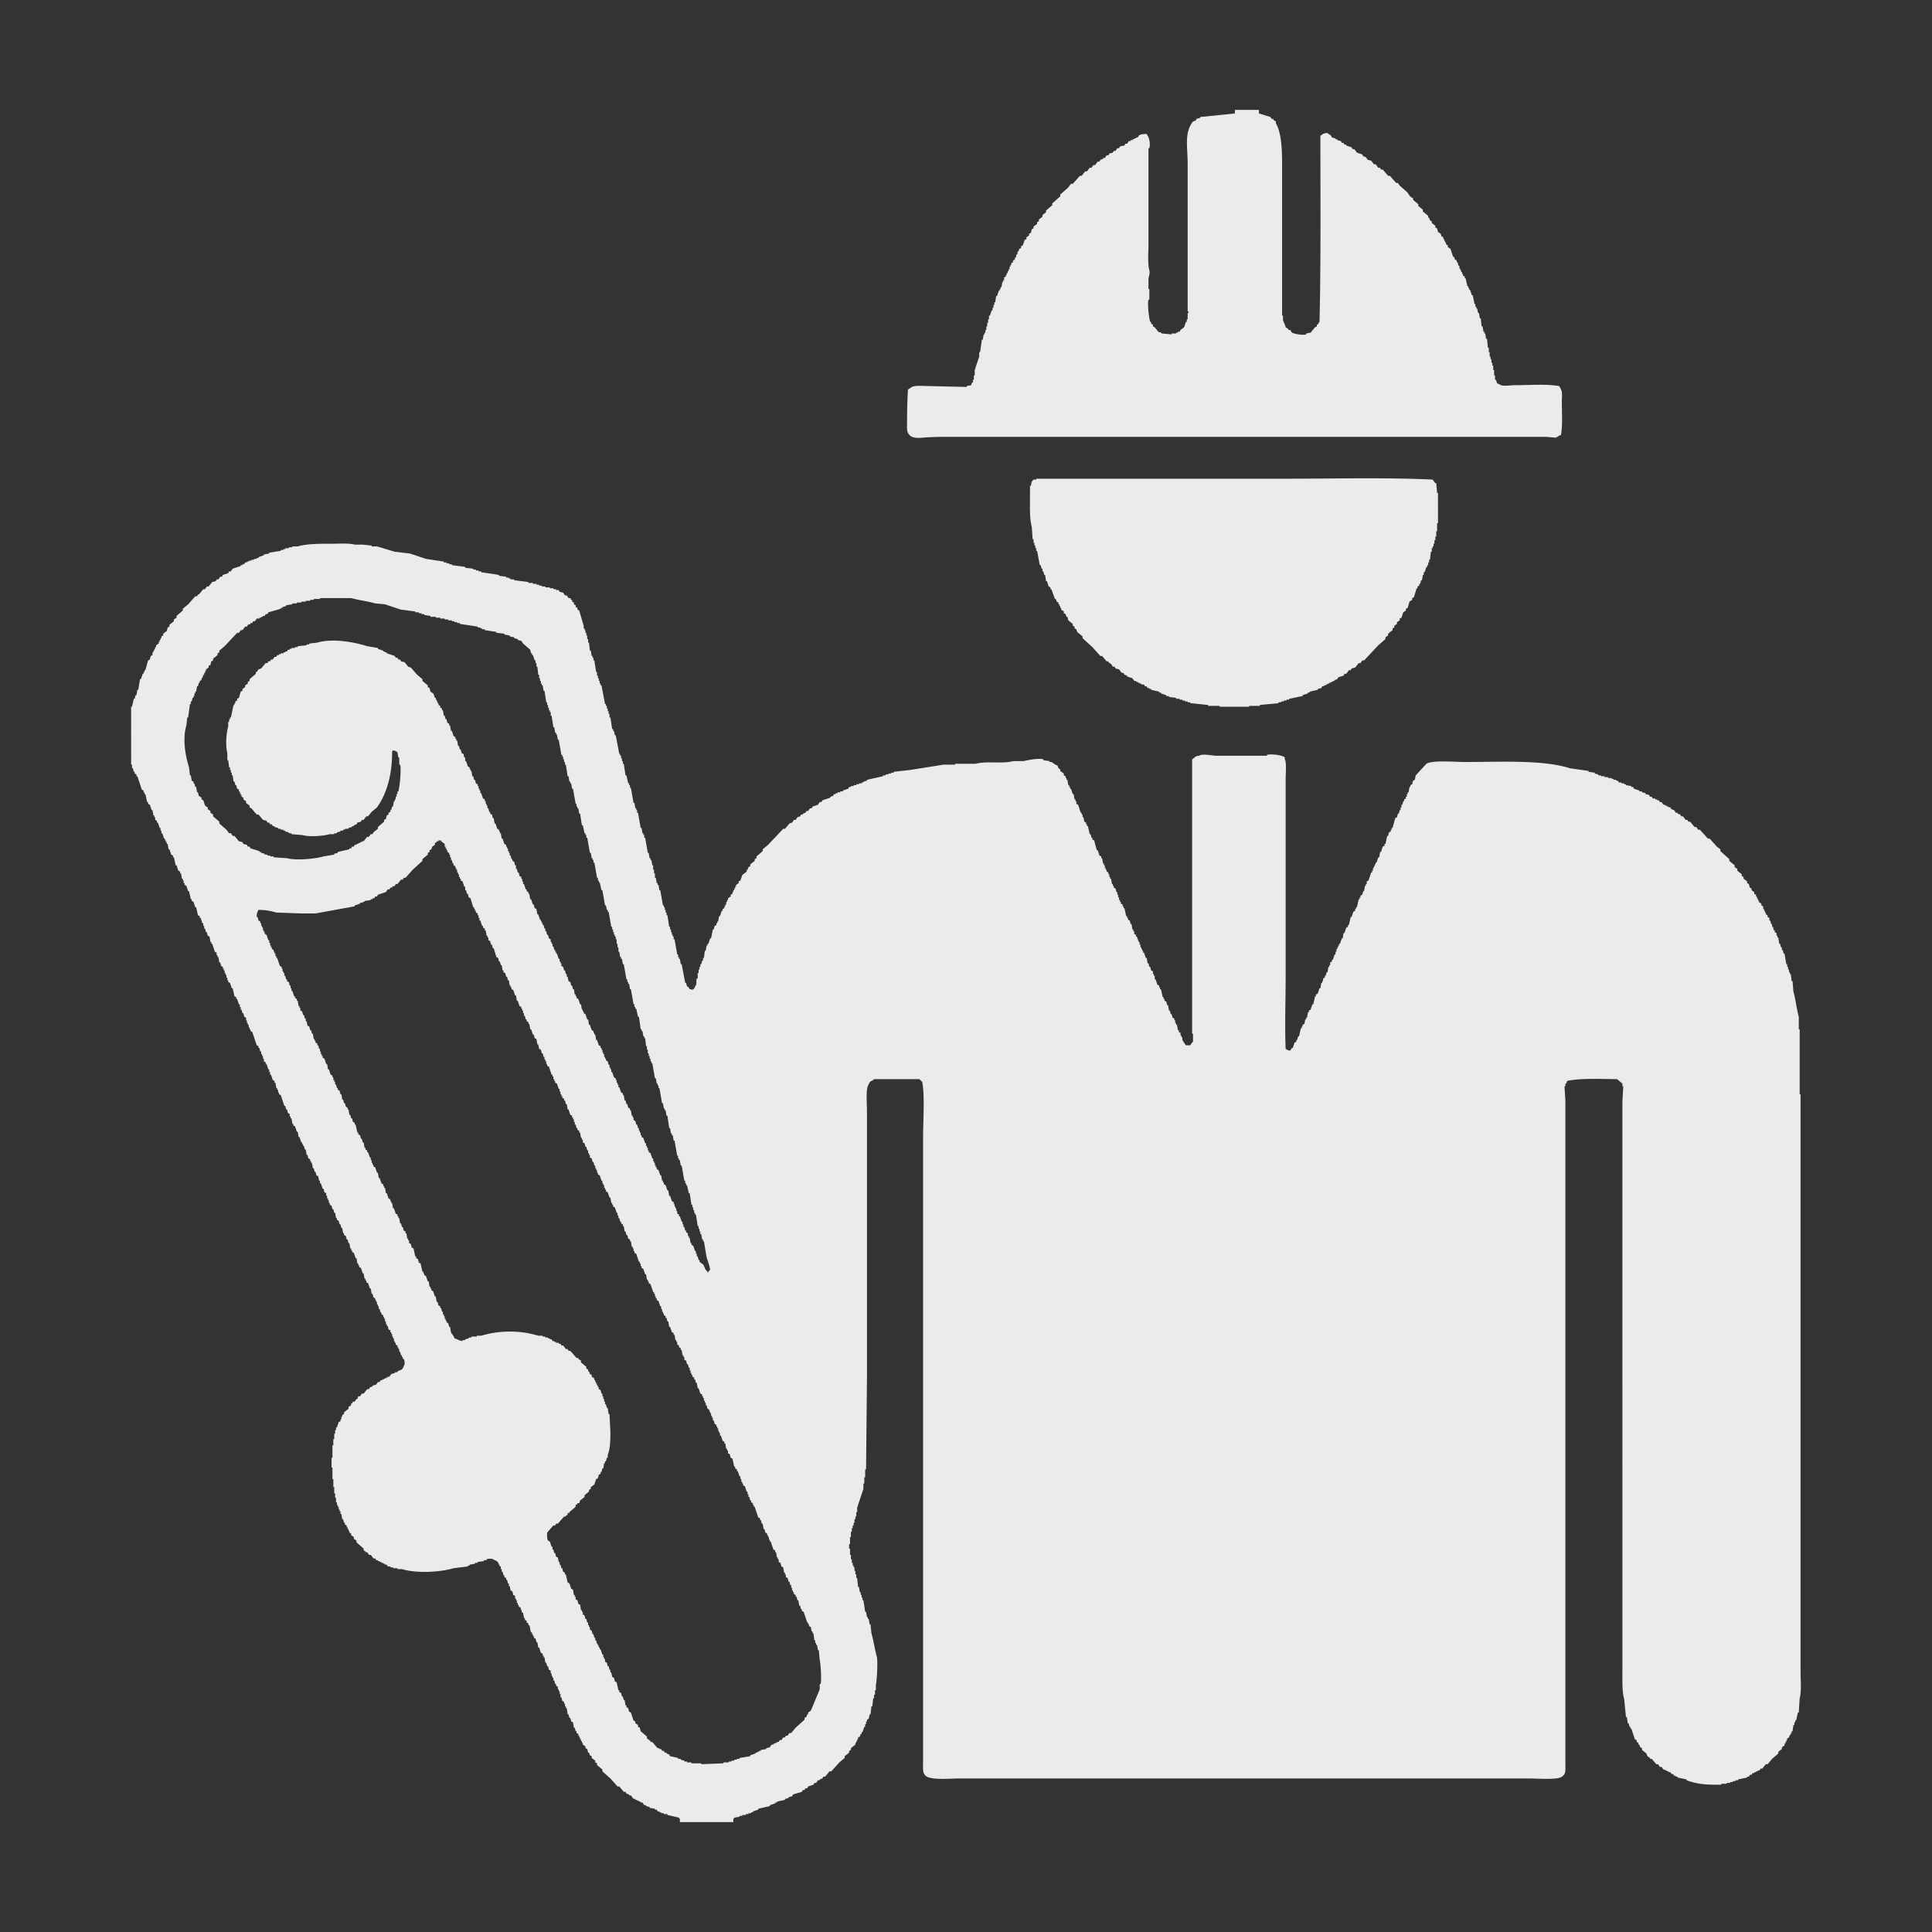 <svg xmlns="http://www.w3.org/2000/svg" width="56.064" height="56.064" viewBox="0 0 2560 2560">
  <rect x="0" y="0" width="2560" height="2560" fill="#333333" stroke="none"/>
  <defs>
    <style>
      .cls-1 {
        fill: #ebebeb;
        fill-rule: evenodd;
      }
    </style>
  </defs>
  <path id="Фигура_1" data-name="Фигура 1" class="cls-1" d="M1636.28,145.614h31.88v4.722q7.665,2.361,15.34,4.721c0.39,0.787.79,1.574,1.18,2.361h2.36V158.6l3.54,2.361v2.36c9.06,15.7,8.27,43.785,8.27,68.465V418.292h1.18v5.9c0.93,2.936,2.83,6.091,3.54,9.443l3.54,2.361v1.18h2.36c0.79,1.181,1.57,2.361,2.36,3.542,2.3,1.468,14.04,3.908,18.89,2.361V441.9c1.97-.393,3.93-0.787,5.9-1.18q2.955-3.542,5.9-7.083c0.79-.393,1.58-0.787,2.36-1.18V430.1h1.18c1.14-1.463.84-2.291,2.36-3.541,1.91-79.922,1.14-164.832,1.19-246.709,3.46-2.016,3.37-3.412,9.44-3.541,1.3,1.559,3.23,2.18,4.72,3.541,0.39,0.787.79,1.574,1.18,2.361,1.57,0.394,3.15.787,4.72,1.181v1.18h2.36v1.18c1.58,0.394,3.15.787,4.72,1.181,0.4,0.787.79,1.574,1.19,2.361h2.36c0.39,0.787.78,1.574,1.18,2.361h2.36v1.18l7.08,2.361c0.39,0.787.79,1.574,1.18,2.361h2.36l3.54,4.721q3.54,1.18,7.09,2.361c0.39,0.787.78,1.574,1.18,2.361l3.54,1.18c0.78,1.181,1.57,2.361,2.36,3.542l4.72,1.18,3.54,4.722h2.36l3.54,4.722h2.36c0.4,0.786.79,1.574,1.18,2.36h2.36q3.555,4.131,7.09,8.263h2.36q4.125,4.722,8.26,9.444h2.36c0.79,1.18,1.58,2.361,2.36,3.541l9.45,8.263c3.01,3.042,3.42,6.87,8.26,8.263v2.361l7.08,5.9V273.1q2.955,2.359,5.9,4.721v2.361q3.54,2.95,7.09,5.9v2.361h1.18c0.39,1.181.78,2.361,1.18,3.541,0.78,0.394,1.57.787,2.36,1.181v2.361c1.57,1.18,3.15,2.361,4.72,3.541v2.361c0.79,0.393,1.57.787,2.36,1.18,0.39,1.574.79,3.148,1.18,4.722l3.54,2.361c0.4,1.18.79,2.361,1.18,3.541,0.79,0.394,1.58.787,2.36,1.181v2.36h1.18v2.361h1.18V321.5h1.18v2.361l2.37,1.18V327.4l3.54,2.361,3.54,10.624h1.18c0.39,1.18.79,2.361,1.18,3.541,0.79,0.394,1.57.787,2.36,1.18v2.361h1.18c0.39,1.574.79,3.148,1.18,4.722h1.18v3.541h1.18v2.361h1.18v2.361h1.18v2.361h1.18v2.361c0.79,0.393,1.58.787,2.36,1.18v2.361h1.18q1.185,5.311,2.36,10.624h1.19V381.7h1.18v2.36h1.18q1.17,3.541,2.36,7.083h1.18q1.17,5.9,2.36,11.8H1955v3.541h1.18v2.361h1.18c0.39,1.967.79,3.935,1.18,5.9h1.18c0.39,2.361.79,4.722,1.18,7.083h1.18c0.39,3.541.79,7.083,1.18,10.624h1.18q0.6,3.54,1.18,7.082h1.18V441.9h1.18q0.6,3.542,1.18,7.083h1.18q0.6,5.9,1.18,11.8h1.19v5.9h1.18v5.9h1.18v3.541h1.18v4.722h1.18V484.4h1.18v5.9h1.18v7.083h1.18v5.9h1.18c1.87,3.974-.12,4.5,4.72,5.9,3.67,3.37,13.56,1.182,21.25,1.181,18.72,0,41.14-1.742,57.84,1.18,1.11,2.126,1.63,1.859,2.36,4.722,2.27,2.542,1.18,10.783,1.18,15.345,0,14.584,1.21,32.227-1.18,44.856l-3.54,1.181v1.18h-2.36v1.181l-14.17-1.181H1253.83c-10.78,0-22.91.4-31.87,1.181-8.15.708-14.82-.029-17.71-4.722-3.12-3.13-2.36-10.287-2.36-16.526,0-14.28.45-29.984,1.18-42.495l3.54-2.361c3.98-3.894,16-2.361,23.61-2.361l50.76,1.18v-1.18q2.94-.59,5.9-1.18c0.39-1.181.79-2.361,1.18-3.542h1.18v-3.541h1.18v-5.9h1.18V490.3c1.69-5.269,4.16-12.353,5.9-17.706v-5.9h1.18q1.185-8.262,2.36-16.526h1.19q0.585-3.541,1.18-7.082h1.18V440.72h1.18v-3.542h1.18v-4.721h1.18v-4.722h1.18v-4.722h1.18v-4.721h1.18c0.79-2.361,1.57-4.722,2.36-7.083h1.18v-3.541h1.18v-3.541h1.18v-3.542h1.18c0.39-2.754.79-5.509,1.18-8.263h1.18q1.185-3.54,2.36-7.082h1.18v-2.361h1.18v-2.361h1.18q0.6-3.54,1.18-7.082h1.18v-2.361h1.19v-3.541c0.78-.394,1.57-0.787,2.36-1.181v-2.361h1.18v-2.361h1.18v-2.36h1.18V356.91h1.18v-3.542h1.18v-2.36H1340v-2.361c0.79-.394,1.57-0.787,2.36-1.181v-2.361c0.79-.393,1.57-0.786,2.36-1.18v-2.361h1.18c0.39-1.574.79-3.148,1.18-4.721h1.18V333.3h1.18c0.4-1.18.79-2.361,1.18-3.541,0.79-.393,1.58-0.787,2.36-1.18v-2.361c0.79-.394,1.58-0.787,2.36-1.181q1.185-3.54,2.36-7.082l2.37-1.181v-2.36l3.54-2.361v-2.361c0.78-.394,1.57-0.787,2.36-1.181,0.39-1.573.78-3.148,1.18-4.721,0.79-.394,1.57-0.787,2.36-1.181v-2.361c1.57-1.18,3.15-2.361,4.72-3.541v-2.361c0.79-.393,1.57-0.787,2.36-1.18v-2.361q2.37-1.77,4.72-3.541V284.9c1.58-1.18,3.15-2.361,4.73-3.541V279q4.125-3.541,8.26-7.083v-2.361l10.62-9.443v-2.361q5.31-4.721,10.63-9.443l3.54-4.722h2.36q4.725-5.311,9.44-10.624h2.36q2.37-2.951,4.72-5.9h2.36c1.18-1.573,2.37-3.148,3.55-4.721h2.36c0.78-1.181,1.57-2.361,2.36-3.542h2.36l3.54-4.721h2.36c0.39-.787.79-1.574,1.18-2.361l3.54-1.181v-1.18h2.36c0.79-1.18,1.58-2.361,2.36-3.541h2.36c0.4-.787.79-1.574,1.19-2.361,1.57-.394,3.14-0.787,4.72-1.181,0.39-.786.78-1.574,1.18-2.36h2.36c0.78-1.181,1.57-2.361,2.36-3.542h2.36c0.39-.787.79-1.574,1.18-2.361q2.955-.59,5.9-1.18c0.4-.787.79-1.574,1.18-2.361h2.36c0.79-1.18,1.58-2.361,2.36-3.541h2.37v-1.181h2.36v-1.18h2.36v-1.18h2.36v-1.181h2.36c0.39-.787.79-1.574,1.18-2.361,2.68-2.19,5.65-2.266,10.62-2.36,0.4,0.786.79,1.573,1.18,2.36,2.21,2.275,3.86,11.16,2.36,16.526h-1.18V323.858c0,10.877-1.28,25.369,1.18,34.232,1,3.573-.68,8.844-1.18,10.624v14.165h1.18v14.165h-1.18c-1.65,5.92.83,26.1,2.36,29.511h1.18v2.36l2.37,1.181v2.361c0.78,0.393,1.57.787,2.36,1.18q2.355,2.95,4.72,5.9c1.98,1.364,2.68.012,4.72,2.361l12.98,1.181V441.9h5.91v-1.18h2.36v-1.181h2.36c0.39-.787.79-1.574,1.18-2.361,1.57-1.18,3.15-2.361,4.72-3.541,0.79-2.36,1.57-4.722,2.36-7.082h1.18v-3.542h1.18V414.75h1.18c0.32-1.971-1.11-2.058-1.18-2.36V217.62c0-23.124-4.76-41.866,7.08-56.66,1.19-.394,2.37-0.787,3.55-1.181,0.39-.787.78-1.574,1.18-2.361,1.57-.393,3.14-0.787,4.72-1.18v-1.181l46.03-4.721v-4.722ZM1373.05,634.309h332.88c63.7,0,130.69-1.775,192.41,1.18l3.54,4.722h1.18q0.585,6.492,1.18,12.985h1.18V693.33h-1.18v10.624h-1.18v7.082h-1.18v4.722h-1.18v4.722h-1.18v3.541h-1.18v2.361h-1.18V731.1h-1.18q-0.6,5.311-1.18,10.623h-1.18v3.542h-1.18v3.541h-1.18v2.361h-1.18l-2.37,7.082h-1.18V761.8h-1.18q-0.585,3.54-1.18,7.082h-1.18c-0.39,1.574-.78,3.148-1.18,4.722h-1.18v2.361c-0.78.393-1.57,0.787-2.36,1.18V779.5h-1.18l-3.54,11.8c-0.79.394-1.57,0.787-2.36,1.181v2.36l-3.54,2.361q-1.185,4.131-2.36,8.263c-0.79.394-1.58,0.787-2.36,1.181v2.36c-1.18.787-2.37,1.574-3.55,2.361q-1.17,3.541-2.36,7.083c-0.78.393-1.57,0.787-2.36,1.18V822l-3.54,2.361v2.361l-3.54,2.361v2.361c-0.79.393-1.57,0.786-2.36,1.18v2.361q-2.955,2.361-5.9,4.721v2.361l-3.54,2.361v2.361l-9.45,8.263q-9.435,10.032-18.88,20.067h-2.36l-2.37,3.541h-2.36q-2.355,2.952-4.72,5.9c-1.57.393-3.15,0.786-4.72,1.18-0.39.787-.79,1.574-1.18,2.361h-2.36l-3.54,4.721h-2.36c-0.4.787-.79,1.574-1.18,2.361-2.36.787-4.73,1.574-7.09,2.361-0.39.787-.78,1.574-1.18,2.361l-3.54,1.18v1.181h-2.36v1.18h-2.36v1.181h-2.36v1.18h-2.36v1.181h-2.36v1.18h-2.36v1.18h-2.36c-0.4.787-.79,1.574-1.18,2.361l-4.73,1.181v1.18l-10.62,2.361v1.18h-2.36v1.181l-7.08,2.361v1.18l-17.71,3.541v1.181h-3.54v1.18h-3.54v1.181h-3.54v1.18h-3.54v1.18l-24.79,2.361v1.181h-14.17v1.18h-38.95v-1.18h-15.35v-1.181l-23.61-2.361V930.6h-3.54v-1.18h-3.54v-1.181h-3.54v-1.18h-3.54v-1.181h-4.72v-1.18l-9.45-1.181v-1.18h-3.54v-1.18l-7.08-2.361V917.61h-2.36v-1.18q-5.31-1.18-10.63-2.361v-1.18h-2.36v-1.181h-2.36c-0.39-.787-0.78-1.574-1.18-2.361h-2.36c-0.39-.786-0.78-1.574-1.18-2.36h-3.54v-1.181h-2.36v-1.18h-2.36v-1.181h-2.36v-1.18h-2.36c-0.79-1.18-1.58-2.361-2.36-3.541-2.36-.787-4.73-1.574-7.09-2.361v-1.181l-3.54-1.18c-0.39-.787-0.78-1.574-1.18-2.361h-2.36l-3.54-4.722-4.72-1.18c-0.4-.787-0.79-1.574-1.18-2.361h-2.36c-0.79-1.18-1.58-2.361-2.36-3.541-1.18-.787-2.37-1.574-3.55-2.361V876.3h-2.36q-2.94-3.542-5.9-7.083h-2.36l-10.62-11.8-12.99-11.8v-2.361l-7.08-5.9c-0.39-1.181-.79-2.361-1.18-3.542-0.79-.393-1.57-0.787-2.36-1.18v-2.361c-0.79-.393-1.58-0.787-2.36-1.18v-2.361q-2.955-2.361-5.9-4.722c-0.4-1.574-.79-3.148-1.18-4.722h-1.19c-0.39-1.18-.78-2.361-1.18-3.541-0.78-.393-1.57-0.787-2.36-1.18v-2.361l-3.54-2.361V805.47h-1.18v-2.361h-1.18v-2.36h-1.18v-2.361c-0.79-.394-1.57-0.787-2.36-1.181-0.39-1.18-.79-2.361-1.18-3.541h-1.18q-2.355-6.492-4.72-12.985h-1.18V778.32c-0.79-.393-1.58-0.786-2.36-1.18q-1.185-3.541-2.36-7.082h-1.18c-0.4-2.755-.79-5.509-1.19-8.263h-1.18c-0.39-1.574-.78-3.148-1.18-4.722h-1.18v-3.541h-1.18c-0.39-1.574-.78-3.148-1.18-4.722h-1.18l-3.54-18.887h-1.18v-3.541h-1.18v-3.541h-1.18V719.3h-1.18v-4.721h-1.18q-0.585-8.262-1.18-16.526c-2.95-10.395-2.36-25.763-2.36-38.954V643.752h1.18q0.585-2.95,1.18-5.9c1.37-.686,1.86-2.069,2.36-2.361h3.54v-1.18Zm28.33,380.091a8.842,8.842,0,0,0,2.36,4.73h1.18v2.36q2.37,1.77,4.72,3.54v2.36c0.79,0.39,1.58.79,2.36,1.18v2.36h1.18v2.36h1.19q0.585,3.54,1.18,7.08h1.18v2.37h1.18v2.36h1.18q1.17,3.54,2.36,7.08h1.18c0.39,2.36.79,4.72,1.18,7.08h1.18v2.36h1.18v3.54c0.79,0.4,1.57.79,2.36,1.18q1.77,5.31,3.54,10.63h1.18v2.36h1.18v3.54h1.18c0.4,1.97.79,3.93,1.18,5.9,0.79,0.4,1.58.79,2.36,1.18v2.36h1.18v2.36h1.18q1.185,5.31,2.37,10.63h1.18c0.39,1.57.78,3.15,1.18,4.72h1.18v2.36c0.78,0.39,1.57.79,2.36,1.18l3.54,12.99h1.18c0.79,2.36,1.57,4.72,2.36,7.08,0.79,0.39,1.57.78,2.36,1.18v2.36h1.18q0.6,3.54,1.18,7.08h1.18v2.36h1.18v3.54h1.18v2.36h1.18v2.37c0.79,0.39,1.58.78,2.36,1.18v2.36h1.19v3.54h1.18v2.36h1.18q0.585,3.54,1.18,7.08h1.18v2.36h1.18v2.36c0.78,0.4,1.57.79,2.36,1.18,0.39,1.58.79,3.15,1.18,4.72h1.18v3.55h1.18v3.54h1.18v3.54h1.18v2.36h1.18v2.36c0.79,0.39,1.57.79,2.36,1.18v2.36h1.18v2.36h1.18q1.185,5.31,2.36,10.63h1.18v2.36h1.18v2.36c0.79,0.39,1.58.79,2.36,1.18,0.4,1.57.79,3.15,1.19,4.72h1.18q0.585,3.54,1.18,7.08h1.18v2.36h1.18v3.54c0.78,0.4,1.57.79,2.36,1.19v2.36h1.18c0.79,2.36,1.57,4.72,2.36,7.08h1.18v3.54h1.18v3.54h1.18v2.36h1.18v2.36h1.18v2.36h1.18c0.79,2.36,1.58,4.73,2.36,7.09h1.18q0.6,3.54,1.18,7.08h1.18c0.4,1.57.79,3.15,1.18,4.72h1.18c0.4,1.57.79,3.15,1.18,4.72,0.79,0.4,1.58.79,2.37,1.18v3.54h1.18v2.36h1.18v4.73h1.18q1.17,3.54,2.36,7.08c0.78,0.39,1.57.79,2.36,1.18v2.36h1.18v2.36h1.18q1.185,5.31,2.36,10.62h1.18v2.37h1.18v2.36c0.79,0.39,1.58.78,2.36,1.18,0.4,1.57.79,3.14,1.18,4.72h1.18q0.6,3.54,1.18,7.08h1.18c0.4,1.57.79,3.15,1.18,4.72h1.18c0.4,1.58.79,3.15,1.19,4.72,0.78,0.4,1.57.79,2.36,1.18v2.37h1.18v3.54h1.18v2.36h1.18q0.585,3.54,1.18,7.08h1.18v2.36c0.78,0.39,1.57.79,2.36,1.18v3.54h1.18v2.36h1.18v3.55c0.24,0.53,4.42,6.93,4.72,7.08h5.9a15.692,15.692,0,0,1,3.54-4.72v-10.63h-1.18V1006.14c3.72-2.21,3.35-4.36,9.45-4.72,3.56-3.194,17.78-.01,23.61,0h66.1v-1.18c6.41-1.768,21.89.74,23.61,3.54v2.36c2.49,2.87,1.18,20.25,1.18,25.97v260.87c0,32.11-1.32,68.35,0,96.8,2.45,1.29,2.09,1.9,5.9,2.36,0.79-1.18,1.57-2.36,2.36-3.54h1.18q1.185-3.54,2.36-7.08c0.79-.4,1.58-0.79,2.36-1.18v-2.36h1.18c0.4-1.58.79-3.15,1.18-4.73h1.19q1.17-5.31,2.36-10.62h1.18v-2.36H1726v-2.36c0.78-.4,1.57-0.79,2.36-1.18q0.585-2.955,1.18-5.9h1.18v-2.37h1.18c0.39-2.36.79-4.72,1.18-7.08h1.18v-2.36c0.79-.39,1.57-0.79,2.36-1.18,0.79-2.36,1.57-4.72,2.36-7.08h1.18q1.185-5.31,2.36-10.63h1.18v-2.36c0.79-.39,1.58-0.78,2.36-1.18q1.185-3.54,2.36-7.08h1.19q0.585-3.54,1.18-7.08h1.18v-2.36h1.18v-3.54c0.78-.4,1.57-0.79,2.36-1.18v-2.37h1.18c0.39-1.57.78-3.14,1.18-4.72h1.18c0.39-2.36.79-4.72,1.18-7.08h1.18v-2.36h1.18v-3.54c0.79-.4,1.57-0.79,2.36-1.18v-2.36h1.18q1.185-3.54,2.36-7.09h1.18v-3.54h1.18v-3.54h1.18v-2.36h1.18v-2.36h1.18v-2.36h1.18l2.37-7.08h1.18c0.39-2.36.78-4.73,1.18-7.09h1.18q1.17-3.54,2.36-7.08c0.78-.39,1.57-0.79,2.36-1.18v-2.36h1.18q1.185-5.31,2.36-10.62h1.18c0.79-2.36,1.57-4.73,2.36-7.09,0.79-.39,1.57-0.78,2.36-1.18v-2.36h1.18v-2.36H1798q1.185-5.31,2.36-10.62h1.18v-2.36h1.18v-2.36c0.79-.4,1.58-0.79,2.37-1.18,0.39-1.58.78-3.15,1.18-4.73h1.18q0.585-3.54,1.18-7.08h1.18v-2.36h1.18v-3.54c0.78-.39,1.57-0.79,2.36-1.18l3.54-10.62h1.18v-2.37h1.18v-3.54h1.18v-2.36h1.18v-2.36h1.18v-2.36h1.18q1.185-3.54,2.36-7.08h1.18q0.6-3.54,1.18-7.08h1.18c0.79-2.36,1.58-4.73,2.36-7.09,0.79-.39,1.58-0.78,2.37-1.18v-2.36h1.18q1.17-5.31,2.36-10.62h1.18c0.39-1.58.78-3.15,1.18-4.72,0.78-.4,1.57-0.79,2.36-1.18v-2.36h1.18v-2.37h1.18q1.77-6.48,3.54-12.98c0.79-.39,1.57-0.79,2.36-1.18,0.39-1.57.79-3.15,1.18-4.72h1.18c0.4-1.58.79-3.15,1.18-4.72h1.18v-3.55h1.18v-3.54h1.18c0.4-1.57.79-3.14,1.18-4.72h1.18v-2.36c0.79-.39,1.58-0.79,2.37-1.18v-2.36h1.18v-3.54h1.18v-2.36h1.18q0.585-3.54,1.18-7.08h1.18v-2.37c0.78-.39,1.57-0.78,2.36-1.18,0.39-1.57.79-3.14,1.18-4.72,0.79-.39,1.57-0.78,2.36-1.18,0.39-1.97.79-3.93,1.18-5.9q7.08-7.68,14.17-15.35c7.82-5.08,37.91-2.36,50.75-2.36,46.91,0,103.43-3.22,139.29,8.27l24.79,3.54v1.18c2.76,0.39,5.51.78,8.27,1.18v1.18c1.57,0.39,3.14.79,4.72,1.18v1.18h3.54v1.18h4.72v1.18h4.72v1.18h4.72v1.18h2.36v1.18h3.55v1.18h2.36c0.39,0.79.78,1.58,1.18,2.36h3.54v1.18h3.54v1.18h2.36v1.18q3.54,0.6,7.08,1.18v1.19h2.36c0.4,0.78.79,1.57,1.18,2.36,2.36,0.78,4.73,1.57,7.09,2.36v1.18h3.54v1.18c1.57,0.39,3.15.78,4.72,1.18v1.18c1.57,0.39,3.15.79,4.72,1.18,0.39,0.79.79,1.57,1.18,2.36h2.36c0.4,0.79.79,1.57,1.18,2.36h3.54v1.18h2.36v1.18h2.37c0.39,0.79.78,1.58,1.18,2.36h2.36c0.78,1.18,1.57,2.36,2.36,3.54h2.36v1.18h2.36v1.18h2.36v1.18h2.36c0.39,0.79.79,1.58,1.18,2.37,1.18,0.39,2.36.78,3.54,1.18,0.79,1.18,1.58,2.36,2.36,3.54h2.36v1.18c1.18,0.39,2.37.78,3.55,1.18,0.39,0.79.78,1.57,1.18,2.36h2.36c1.18,1.57,2.36,3.15,3.54,4.72h2.36c0.39,0.79.79,1.57,1.18,2.36h2.36q2.955,3.54,5.9,7.08h2.36c0.79,1.18,1.58,2.37,2.36,3.55h2.37q5.31,5.895,10.62,11.8h2.36q4.725,5.31,9.44,10.62,2.37,1.77,4.72,3.54v2.37q5.91,5.31,11.81,10.62v2.36q3.54,2.955,7.08,5.9v2.36c1.18,0.79,2.36,1.58,3.54,2.36v2.36c1.97,1.58,3.94,3.15,5.9,4.73v2.36c0.79,0.39,1.58.78,2.37,1.18v2.36q2.355,1.77,4.72,3.54v2.36c0.78,0.39,1.57.79,2.36,1.18,0.39,1.57.79,3.15,1.18,4.72,0.79,0.4,1.57.79,2.36,1.18v2.36c1.18,0.79,2.36,1.58,3.54,2.36v2.37c0.79,0.39,1.57.78,2.36,1.18v2.36h1.18v2.36h1.18v2.36h1.18v2.36c1.18,0.79,2.36,1.57,3.54,2.36v2.36c0.79,0.39,1.58.79,2.37,1.18v3.54h1.18v2.36h1.18v2.36h1.18v2.37c0.78,0.39,1.57.78,2.36,1.18v2.36c0.78,0.39,1.57.78,2.36,1.18v3.54h1.18c0.39,1.57.79,3.15,1.18,4.72h1.18v3.54h1.18c0.39,1.58.79,3.15,1.18,4.72h1.18v2.36c0.79,0.4,1.57.79,2.36,1.18v3.55h1.18v2.36h1.18c0.4,2.75.79,5.51,1.18,8.26h1.18c0.4,1.57.79,3.15,1.18,4.72h1.18v3.54h1.18c0.4,1.58.79,3.15,1.18,4.72h1.19q1.17,7.1,2.36,14.17h1.18v3.54h1.18v3.54h1.18v3.54h1.18v2.36h1.18c0.39,3.15.79,6.3,1.18,9.45h1.18q0.585,7.08,1.18,14.16c3.03,10.2,4.09,22.56,7.08,33.05v16.53h1.18v86.17h1.18v764.91c0,11.21,1.41,26.24-1.18,35.42q-0.585,9.435-1.18,18.88h-1.18q-1.185,5.31-2.36,10.63h-1.18v2.36h-1.18v3.54h-1.18c-0.39,2.75-.79,5.51-1.18,8.26h-1.18v2.36h-1.18v2.36h-1.18c-0.4,1.18-.79,2.37-1.18,3.55-0.79.39-1.58,0.78-2.36,1.18v2.36h-1.18v2.36h-1.18v2.36h-1.18v2.36c-1.19.79-2.37,1.57-3.55,2.36v2.36q-2.355,1.77-4.72,3.54v2.36l-8.26,7.09q-2.955,3.54-5.9,7.08h-2.36l-4.73,5.9h-2.36c-0.39.79-.78,1.57-1.18,2.36h-2.36v1.18h-2.36v1.18h-2.36v1.18h-2.36c-0.39.79-.79,1.58-1.18,2.36h-2.36c-0.39.79-.79,1.58-1.18,2.36h-2.36v1.18l-11.81,2.37v1.18h-3.54v1.18h-3.54v1.18h-3.54v1.18h-4.72v1.18h-7.08v1.18h-9.45c-14.72.02-25.78-1.84-36.59-5.9v-1.18l-11.81-2.37v-1.18h-2.36V2353h-2.36c-0.39-.78-0.78-1.57-1.18-2.36h-2.36c-0.39-.78-0.79-1.57-1.18-2.36h-2.36v-1.18h-2.36v-1.18h-2.36v-1.18h-2.36c-0.79-1.18-1.58-2.36-2.36-3.54h-2.36c-0.79-1.18-1.58-2.36-2.36-3.54h-2.37q-2.94-3.54-5.9-7.08h-2.36v-1.18l-3.54-2.37c-0.39-1.18-.79-2.36-1.18-3.54q-2.955-2.355-5.9-4.72v-2.36c-0.79-.39-1.58-0.79-2.36-1.18-0.4-1.18-.79-2.36-1.18-3.54h-1.18v-2.36c-0.79-.4-1.58-0.79-2.36-1.18v-2.36c-0.79-.4-1.58-0.79-2.37-1.18q-2.355-7.08-4.72-14.17h-1.18v-2.36h-1.18c-0.39-1.57-.79-3.15-1.18-4.72h-1.18c-0.39-2.76-.79-5.51-1.18-8.26h-1.18q-1.185-11.8-2.36-23.61c-2.88-10.17-2.36-24.49-2.36-37.78V1459.42q0.585-10.02,1.18-20.06h-1.18v-3.54l-7.08-5.91c-21.6-.14-48.33-1.47-66.11,2.36-0.39,1.18-.78,2.37-1.18,3.55h-1.18v3.54h-1.18q0.585,9.435,1.18,18.88v878.24c0,9,1.09,14.17-4.72,17.7-4.63,4.53-33.79,2.37-43.68,2.37H1271.53c-12.8,0-41.33,2.91-46.03-4.73-3.24-3.31-2.36-11.19-2.36-17.7v-826.3c0-24.14,2.45-55.78-1.18-74.37a22.861,22.861,0,0,1-3.54-3.54h-60.21c-2.93,3.26-5.64,1.71-7.08,7.09-4.19,4.29-2.36,25.42-2.36,34.23v355.31q-0.585,60.2-1.18,120.4h-1.18v10.62h-1.18v8.27h-1.18v7.08q-4.14,12.39-8.26,24.79v5.9h-1.18v5.9h-1.19v3.54h-1.18v4.72h-1.18v3.55h-1.18v3.54h-1.18v4.72h-1.18v7.08h-1.18v9.44h-1.18V2052h1.18v8.26h1.18v5.9h1.18v4.72h1.18v3.54h1.18v2.37h1.18v4.72h1.18v4.72h1.19v4.72h1.18q0.585,5.9,1.18,11.8h1.18c0.39,2.36.78,4.73,1.18,7.09h1.18v3.54h1.18v3.54h1.18v3.54h1.18q1.185,7.68,2.36,15.35h1.18c0.39,2.36.79,4.72,1.18,7.08h1.18v2.36h1.18c0.39,2.36.79,4.72,1.18,7.08h1.18q0.6,5.91,1.18,11.81c2.79,9.3,4.38,21.16,7.08,30.69,1.7,5.95.1,33.36-1.18,37.77v7.08h-1.18v5.91h-1.18v4.72h-1.18q-0.585,5.31-1.18,10.62h-1.18q-0.585,5.31-1.18,10.62h-1.18c-0.39,1.97-.79,3.94-1.18,5.91-0.79.39-1.57,0.78-2.36,1.18V2281h-1.18v3.54h-1.18v3.54h-1.18q-1.185,3.54-2.36,7.08h-1.18v2.36h-1.18c-0.4,1.18-.79,2.37-1.18,3.55-0.79.39-1.58,0.78-2.36,1.18v2.36h-1.18v2.36h-1.18v2.36h-1.19v2.36c-1.96,1.57-3.93,3.15-5.9,4.72v2.36c-0.78.4-1.57,0.79-2.36,1.18v2.36c-1.97,1.58-3.93,3.15-5.9,4.72v2.37q-3.54,2.94-7.08,5.9l-10.63,11.8h-2.36q-2.94,3.54-5.9,7.08h-2.36c-0.39.79-.79,1.58-1.18,2.37-1.18.39-2.36,0.78-3.54,1.18v1.18h-2.36c-0.79,1.18-1.58,2.36-2.36,3.54h-2.36c-0.4.78-.79,1.57-1.19,2.36-2.36.79-4.72,1.57-7.08,2.36-0.39.79-.78,1.57-1.18,2.36h-2.36c-0.39.79-.79,1.57-1.18,2.36h-2.36c-0.39.79-.79,1.57-1.18,2.36l-11.8,3.54c-0.4.79-.79,1.58-1.19,2.36-1.57.4-3.14,0.79-4.72,1.18v1.18c-1.57.4-3.14,0.79-4.72,1.18v1.19q-5.31,1.17-10.62,2.36v1.18h-2.36v1.18c-2.36.78-4.73,1.57-7.09,2.36v1.18l-15.34,3.54v1.18c-2.36.79-4.72,1.57-7.084,2.36v1.18h-2.361v1.18h-3.541v1.18h-3.541v1.18h-4.722v1.18H979.97v1.18q-3.542.6-7.083,1.18v1.18h-1.18v4.73H900.882v-4.73H899.7v-1.18l-15.345-3.54v-1.18h-4.722v-1.18h-3.541v-1.18h-2.361v-1.18h-2.361c-0.393-.79-0.787-1.57-1.18-2.36H867.83v-1.18c-2.361-.39-4.722-0.79-7.083-1.18v-1.18c-1.574-.39-3.148-0.79-4.722-1.18v-1.18h-2.36l-2.361-3.54h-2.361v-1.18h-2.361v-1.18h-2.361v-1.18H841.86v-1.19H839.5q-1.772-2.355-3.542-4.72H833.6v-1.18c-1.18-.39-2.36-0.78-3.541-1.18-0.393-.78-0.787-1.57-1.18-2.36h-2.361l-5.9-7.08h-2.361l-9.443-10.62-10.624-9.45v-2.36q-3.542-2.955-7.083-5.9v-2.36c-0.787-.4-1.574-0.79-2.361-1.18v-2.36l-4.721-3.54v-2.37c-0.787-.39-1.574-0.78-2.361-1.18l-1.181-3.54H779.3c-0.393-1.57-.787-3.15-1.18-4.72-0.787-.39-1.574-0.79-2.361-1.18v-2.36c-1.181-.79-2.361-1.57-3.541-2.36v-2.36h-1.181v-2.36h-1.18v-2.36h-1.181v-2.36h-1.18v-2.37h-1.181v-2.36c-0.786-.39-1.574-0.78-2.36-1.18v-2.36h-1.181c-0.393-1.57-.787-3.15-1.18-4.72h-1.181q-0.589-3.54-1.18-7.08c-0.787-.39-1.574-0.79-2.361-1.18-0.393-1.58-.787-3.15-1.18-4.72h-1.181c-0.393-1.58-.787-3.15-1.18-4.73h-1.181q-0.59-4.125-1.18-8.26h-1.181v-2.36h-1.18v-3.54h-1.18v-2.36c-0.787-.39-1.574-0.79-2.361-1.18-0.394-1.58-.787-3.15-1.181-4.72h-1.18v-4.72h-1.18v-3.55h-1.181v-2.36h-1.18v-3.54c-0.787-.39-1.574-0.79-2.361-1.18v-2.36h-1.181c-0.393-1.57-.787-3.15-1.18-4.72h-1.18v-3.54h-1.181v-2.36H730.9v-3.54H729.72v-3.55c-0.787-.39-1.574-0.78-2.361-1.18-0.393-1.57-.787-3.14-1.18-4.72H725c-0.394-1.57-.787-3.15-1.181-4.72h-1.18q-0.591-3.54-1.181-7.08h-1.18v-2.36H719.1v-2.36c-0.786-.4-1.573-0.79-2.36-1.18-0.787-2.36-1.574-4.73-2.361-7.09h-1.181q-0.589-3.54-1.18-7.08h-1.18c-0.394-1.57-.787-3.15-1.181-4.72-0.787-.39-1.574-0.79-2.361-1.18v-2.36h-1.18v-2.36h-1.181v-2.36h-1.18c-1.511-2.91-.947-6.37-2.361-9.45h-1.18v-2.36c-0.787-.39-1.574-0.79-2.361-1.18v-2.36c-0.787-.39-1.574-0.79-2.361-1.18v-2.36h-1.18q-0.591-3.54-1.181-7.08h-1.18c-0.787-2.36-1.574-4.73-2.361-7.09-0.787-.39-1.574-0.78-2.361-1.18v-2.36h-1.18V2124h-1.181v-3.54h-1.18v-2.36H682.5v-3.54c-0.786-.39-1.574-0.79-2.36-1.18-0.394-1.58-.787-3.15-1.181-4.72-0.787-.4-1.574-0.79-2.361-1.18q-0.59-2.955-1.18-5.91H674.24v-3.54h-1.18c-0.393-1.57-.787-3.15-1.18-4.72H670.7v-2.36c-0.787-.39-1.574-0.79-2.361-1.18v-2.36h-1.18c-0.394-1.57-.787-3.15-1.181-4.72H664.8v-3.54h-1.18v-3.55h-1.181c-2.134-4.11-2.023-6.91-7.082-8.26-2.2-2.12-6.571-2.58-10.624-1.18v1.18h-3.541v1.18q-4.131.6-8.263,1.18v1.18h-3.542v1.18q-3.54.6-7.082,1.18v1.18h-2.361v1.18l-18.887,2.37c-18.379,5.42-49.389,7.02-68.464,1.18h-5.9v-1.18h-5.9v-1.18h-3.542v-1.19H513.7c-0.393-.78-0.787-1.57-1.18-2.36h-2.361v-1.18H507.8v-1.18H505.44v-1.18h-2.361v-1.18h-2.361v-1.18h-2.36c-0.394-.79-0.787-1.57-1.181-2.36h-2.361c-1.18-1.57-2.361-3.15-3.541-4.72h-2.361l-2.361-3.54h-2.361v-1.18c-0.786-.4-1.574-0.79-2.36-1.18V2052q-4.722-4.14-9.444-8.27v-2.36c-1.18-.78-2.361-1.57-3.541-2.36v-2.36c-1.18-.79-2.361-1.57-3.541-2.36v-2.36c-0.787-.39-1.574-0.79-2.361-1.18v-2.36h-1.181v-2.36h-1.18v-2.36H459.4v-2.36c-0.787-.4-1.574-0.79-2.361-1.19v-2.36h-1.181c-0.393-1.57-.787-3.14-1.18-4.72H453.5q-0.589-3.54-1.18-7.08h-1.18v-3.54H449.96v-2.36h-1.18v-3.54H447.6v-2.36h-1.18v-3.55h-1.18v-5.9h-1.181v-5.9h-1.18v-8.26H441.7v-10.63h-1.18v-15.34h-1.181v-12.99h1.181v-16.52h1.18v-8.27h1.181v-7.08h1.18V1895h1.181v-3.54h1.18l2.361-7.08c0.787-.4,1.574-0.79,2.361-1.18v-2.37h1.18v-3.54h1.18v-2.36c0.787-.39,1.574-0.78,2.361-1.18v-2.36c1.967-1.57,3.935-3.15,5.9-4.72v-2.36c1.181-.79,2.361-1.57,3.542-2.36v-2.36h1.18c0.394-.79.787-1.58,1.181-2.36h2.36l2.361-3.54h1.181c0.393-1.19.787-2.37,1.18-3.55h2.361l2.361-3.54h2.361q2.359-2.94,4.721-5.9h2.361c0.394-.79.787-1.57,1.181-2.36,1.18-.39,2.361-0.79,3.541-1.18v-1.18c1.574-.39,3.148-0.79,4.722-1.18l2.36-3.54h2.361c0.394-.79.787-1.58,1.181-2.36h2.36v-1.18h2.361v-1.18h2.361v-1.18H513.7v-1.19h2.361l2.361-3.54c1.573-.39,3.148-0.78,4.721-1.18v-1.18h3.542v-1.18c4.568-2.27,6.734-1.52,8.263-7.08,2.012-2.18,1.259-6.94,0-9.44H533.77v-2.36h-1.18v-2.37h-1.181c-0.393-1.57-.787-3.14-1.18-4.72h-1.181v-3.54h-1.18v-2.36h-1.18v-2.36c-0.787-.39-1.574-0.79-2.361-1.18v-2.36h-1.181v-2.36h-1.18v-3.54h-1.18v-2.36h-1.181v-3.55h-1.18v-2.36h-1.181v-2.36c-0.787-.39-1.574-0.78-2.361-1.18-0.393-1.57-.787-3.15-1.18-4.72h-1.18v-2.36h-1.181v-3.54h-1.18v-3.54h-1.181v-2.36H507.8v-2.36c-0.787-.4-1.574-0.79-2.361-1.18v-2.37h-1.18c-0.394-1.57-.787-3.14-1.181-4.72H501.9v-3.54h-1.181v-2.36h-1.18v-3.54h-1.18v-2.36h-1.181v-2.36c-0.787-.4-1.574-0.79-2.361-1.18-0.393-1.58-.787-3.15-1.18-4.72h-1.181q-0.589-3.555-1.18-7.09H490.1l-2.361-7.08c-0.787-.39-1.574-0.79-2.361-1.18v-2.36h-1.181v-2.36h-1.18q-0.589-3.54-1.18-7.08h-1.181c-0.787-2.36-1.574-4.73-2.361-7.09-0.787-.39-1.574-0.78-2.361-1.18v-2.36h-1.18v-2.36h-1.18q-0.591-3.54-1.181-7.08h-1.18l-2.361-7.08c-0.787-.4-1.574-0.79-2.361-1.18v-2.37h-1.18v-2.36h-1.181q-0.589-3.54-1.18-7.08h-1.181c-0.393-1.57-.787-3.15-1.18-4.72H459.4c-0.394-1.57-.787-3.15-1.181-4.72-0.787-.4-1.574-0.79-2.361-1.18v-2.36h-1.18c-0.394-2.36-.787-4.73-1.181-7.09h-1.18c-0.393-1.57-.787-3.14-1.18-4.72H449.96c-0.393-1.57-.787-3.15-1.18-4.72-0.787-.39-1.574-0.79-2.361-1.18v-2.36h-1.18q-0.591-3.54-1.181-7.08h-1.18c-0.394-1.58-.787-3.15-1.181-4.72h-1.18c-0.394-1.58-.787-3.15-1.181-4.73-0.786-.39-1.574-0.78-2.36-1.18v-2.36H435.8v-3.54h-1.18v-2.36h-1.181v-3.54h-1.18v-3.54c-0.787-.4-1.574-0.79-2.361-1.18-0.393-1.58-.787-3.15-1.18-4.72h-1.181q-1.18-3.555-2.361-7.09h-1.18v-3.54H422.81c-0.393-1.97-.787-3.93-1.18-5.9-0.787-.39-1.574-0.79-2.361-1.18-0.393-1.57-.787-3.15-1.18-4.72h-1.181c-0.393-1.58-.787-3.15-1.18-4.72h-1.18c-0.394-2.36-.787-4.73-1.181-7.09h-1.18v-2.36h-1.181v-2.36c-0.787-.39-1.574-0.79-2.361-1.18-0.393-1.57-.787-3.15-1.18-4.72h-1.18q-0.591-3.54-1.181-7.08h-1.18c-0.394-1.58-.787-3.15-1.181-4.72h-1.18v-2.37h-1.181v-2.36H399.2l-2.361-7.08h-1.18q-0.591-3.54-1.181-7.08H393.3l-2.361-7.08c-0.787-.4-1.574-0.79-2.361-1.18v-2.37H387.4q-0.591-3.54-1.181-7.08h-1.18v-2.36h-1.18v-3.54c-0.787-.39-1.574-0.79-2.361-1.18-0.394-1.57-.787-3.15-1.181-4.72h-1.18c-0.394-1.58-.787-3.15-1.181-4.72h-1.18q-2.361-7.08-4.722-14.17c-0.787-.39-1.574-0.79-2.361-1.18v-2.36h-1.18v-3.54h-1.18v-2.36H366.15q-0.589-3.54-1.18-7.08h-1.181v-2.37c-0.787-.39-1.574-0.78-2.36-1.18l-2.361-7.08h-1.181v-3.54h-1.18v-3.54h-1.181q-1.179-3.54-2.36-7.08h-1.181v-2.36c-0.787-.4-1.574-0.79-2.361-1.18v-3.55h-1.18v-3.54h-1.181v-2.36h-1.18v-3.54H344.9c-0.394-1.57-.787-3.15-1.181-4.72h-1.18v-2.36c-0.787-.4-1.574-0.79-2.361-1.18q-2.95-8.85-5.9-17.71c-0.787-.39-1.574-0.79-2.361-1.18v-2.36h-1.18v-2.36h-1.181v-3.54h-1.18v-2.36H327.2v-3.54h-1.18v-3.55c-0.787-.39-1.574-0.78-2.361-1.18-0.393-1.57-.787-3.14-1.18-4.72h-1.181c-0.393-1.57-.787-3.15-1.18-4.72h-1.181v-3.54h-1.18v-3.54h-1.181q-1.179-3.54-2.36-7.08h-1.181v-2.37c-0.787-.39-1.574-0.78-2.361-1.18q-1.181-5.31-2.36-10.62h-1.181l-2.361-7.08c-0.787-.4-1.574-0.79-2.361-1.18v-2.36h-1.18v-3.54h-1.18v-3.55h-1.181v-2.36h-1.18v-3.54h-1.181v-2.36h-1.18v-2.36c-0.787-.39-1.574-0.79-2.361-1.18-0.393-1.57-.787-3.15-1.18-4.72H290.6q-0.59-3.54-1.18-7.08h-1.181v-2.37h-1.18v-3.54c-0.787-.39-1.574-0.78-2.361-1.18l-3.541-10.62h-1.181v-2.36H278.8q-0.589-3.54-1.18-7.08c-0.787-.4-1.574-0.79-2.361-1.18-0.394-1.58-.787-3.15-1.181-4.73H272.9c-0.394-1.57-.787-3.14-1.181-4.72h-1.18v-3.54h-1.18v-3.54h-1.181l-2.361-7.08h-1.18v-2.36c-0.787-.4-1.574-0.79-2.361-1.18q-1.181-5.31-2.361-10.63h-1.18l-2.361-7.08c-0.787-.39-1.574-0.79-2.361-1.18v-2.36h-1.18q-1.181-5.31-2.361-10.63h-1.181q-1.179-3.54-2.36-7.08c-0.787-.39-1.574-0.78-2.361-1.18v-2.36h-1.181v-3.54h-1.18v-2.36h-1.181q-0.59-3.54-1.18-7.08h-1.18v-2.36c-0.787-.4-1.574-0.79-2.361-1.19l-2.361-7.08h-1.181q-1.179-5.31-2.36-10.62h-1.181v-2.36c-0.787-.4-1.574-0.79-2.361-1.18q-1.179-3.54-2.36-7.09h-1.181q-0.59-3.54-1.18-7.08h-1.181v-2.36h-1.18v-2.36H218.6v-2.36h-1.18l-2.361-7.08h-1.18v-3.54H212.7v-3.55h-1.18l-2.361-7.08h-1.18v-2.36c-0.787-.39-1.574-0.79-2.361-1.18v-3.54h-1.181v-2.36h-1.18q-0.591-3.54-1.18-7.08h-1.181c-0.787-2.36-1.574-4.73-2.361-7.09-0.787-.39-1.574-0.78-2.361-1.18v-2.36h-1.18l-2.361-10.62h-1.18v-2.36h-1.181v-2.36c-0.787-.4-1.574-0.79-2.361-1.18q-2.951-8.865-5.9-17.71h-1.18v-2.36c-0.787-.39-1.574-0.79-2.361-1.18v-2.36h-1.18c-0.394-1.58-.787-3.15-1.181-4.72h-1.18v-4.73h-1.181V936.5h1.181l2.361-10.624h1.18l1.18-4.721h1.181q0.589-3.542,1.18-7.083h1.181l2.361-14.165h1.18l2.361-7.083h1.18v-2.36h1.181V888.1h1.18l3.541-12.985,2.361-1.18q0.591-2.361,1.181-4.722l2.361-1.18v-3.542h1.18V862.13h1.18v-2.36h1.181v-2.361h1.18v-2.361l3.541-2.361v-2.361h1.181v-2.361h1.18v-2.36h1.181v-2.361l2.361-1.181V839.7l4.721-3.541q0.591-2.361,1.181-4.721l2.361-1.181V827.9q2.951-2.361,5.9-4.721v-2.361l3.541-2.361v-2.361l8.263-7.083v-2.36q3.54-2.952,7.082-5.9l9.444-10.624h2.361l1.18-2.361h1.18l5.9-7.083h2.36l2.361-3.541h2.361l4.722-5.9,4.721-1.18,1.181-2.361h2.361l2.361-3.542h2.36q0.591-1.179,1.181-2.36l7.082-2.361,1.181-2.361h2.361l2.361-3.541,10.623-3.542v-1.18h2.361v-1.18h2.361l1.18-2.361H327.2v-1.181h2.361v-1.18H333.1v-1.181h3.542v-1.18h3.541v-1.18h2.361v-1.181l7.082-2.361v-1.18l7.083-1.181v-1.18l15.345-2.361v-1.18h3.542v-1.181h2.36v-1.18h4.722V725.2H387.4v-1.18h7.082c12.837-3.7,29.738-3.537,46.037-3.541,9.47,0,22-.939,29.51,1.18h10.624l11.8,1.181v1.18h7.083l23.608,7.083,20.068,2.36,21.247,7.083,23.609,3.541v1.181h3.541v1.18h3.541v1.181h3.541v1.18l17.707,2.361v1.18l10.624,1.181v1.18h3.541v1.18h3.541v1.181h3.541v1.18l23.609,3.542v1.18l9.443,1.18v1.181h3.541v1.18H676.6V767.7h4.722v1.18l18.887,2.361v1.18h5.9V773.6h4.722v1.18h3.541v1.181h3.541v1.18h4.722v1.18h5.9V779.5h4.722v1.18H736.8v1.181h3.541l1.181,2.361,4.721,1.18,2.361,3.541h2.361l2.361,3.542h2.361l1.18,2.36h1.18v2.361l2.361,1.181v2.361l2.361,1.18v2.361l2.361,1.18v2.361l2.361,1.18,5.9,20.068v3.541h1.18v2.361h1.181v3.541h1.18v3.541h1.181v4.722h1.18v4.722h1.18q0.591,5.312,1.181,10.623h1.18q0.591,3.541,1.181,7.083h1.18v2.361h1.181v3.541h1.18l2.361,15.346h1.18v4.721h1.181v3.542h1.18v3.541h1.181v3.541h1.18v2.361H797l4.722,24.789h1.18v2.361h1.181v3.541h1.18V942.4h1.181v3.541h1.18v4.722h1.181q1.179,7.673,2.36,15.346h1.181v2.36h1.18q0.591,2.952,1.181,5.9h1.18l4.722,24.788h1.18v2.361h1.181v3.54h1.18v3.54h1.181v3.54h1.18q1.181,7.68,2.361,15.35h1.18l2.361,10.62h1.18v2.36h1.181v3.55h1.18q1.772,10.02,3.542,20.06h1.18q0.59,3.54,1.18,7.09h1.181v2.36h1.18v3.54H845.4q1.77,10.035,3.541,20.06h1.18q0.591,3.555,1.181,7.09h1.18v2.36h1.181v3.54h1.18q1.77,10.035,3.541,20.07h1.181q0.59,3.54,1.18,7.08h1.181v2.36h1.18q0.59,3.54,1.18,7.08h1.181v5.9h1.18v4.73h1.181v5.9h1.18q0.591,3.54,1.181,7.08h1.18v2.36h1.18q0.591,3.54,1.181,7.08h1.18q1.771,10.035,3.542,20.07h1.18v2.36h1.18v3.54H882v3.54h1.18v3.55h1.181l2.36,15.34H887.9v3.54h1.18v3.54h1.181v3.55h1.18v2.36h1.181v3.54h1.18q1.77,10.035,3.541,20.06h1.181v3.55h1.18v2.36h1.181q0.59,3.54,1.18,7.08h1.18q2.361,12.39,4.722,24.79h1.18c0.394,1.57.787,3.15,1.181,4.72h1.18l2.361,3.54h2.361v1.18c2.837-1.24,3.791-1.32,4.722-4.72,3.157-3.44.846-5.66,2.361-10.62h1.18v-7.09h1.18v-4.72h1.181v-3.54h1.18v-3.54h1.181c0.393-1.57.787-3.15,1.18-4.72h1.181v-3.54h1.18q0.589-4.725,1.18-9.45h1.181q0.589-3.54,1.18-7.08h1.181v-2.36h1.18l2.361-7.08h1.18q1.18-5.91,2.361-11.81h1.181c0.393-1.57.787-3.15,1.18-4.72,0.787-.39,1.574-0.79,2.361-1.18v-2.36h1.18v-2.36h1.181q0.59-3.54,1.18-7.08H954c0.786-2.36,1.574-4.73,2.36-7.09h1.181v-2.36c0.787-.39,1.574-0.78,2.361-1.18v-2.36h1.18v-2.36h1.181v-3.54h1.18v-2.36h1.18v-2.36c1.181-.79,2.361-1.58,3.542-2.36v-2.36c0.786-.4,1.574-0.79,2.36-1.18v-2.37h1.181v-2.36h1.18v-2.36h1.181v-2.36h1.18v-2.36c1.18-.79,2.361-1.57,3.541-2.36v-2.36c0.787-.39,1.574-0.79,2.361-1.18l2.361-7.08q2.95-2.37,5.9-4.72v-2.37h1.181q0.589-1.77,1.18-3.54c0.787-.39,1.574-0.78,2.361-1.18v-2.36c1.967-1.57,3.935-3.15,5.9-4.72v-2.36c0.78-.39,1.57-0.79,2.36-1.18v-2.36q4.125-3.54,8.26-7.08v-2.37q3.54-2.94,7.08-5.9,10.035-10.62,20.07-21.25h2.36q2.955-3.54,5.9-7.08c1.18-.39,2.36-0.78,3.54-1.18l2.37-3.54h2.36c0.78-1.18,1.57-2.36,2.36-3.54,1.18-.39,2.36-0.79,3.54-1.18,0.39-.79.79-1.57,1.18-2.36h2.36v-1.18c1.18-.4,2.36-0.79,3.54-1.18,0.39-.79.79-1.58,1.18-2.36h2.36c0.79-1.18,1.58-2.36,2.36-3.54h2.36c0.4-.79.79-1.58,1.18-2.37q3.555-1.17,7.09-2.36c0.78-1.18,1.57-2.36,2.36-3.54h2.36c0.39-.78.79-1.57,1.18-2.36l10.62-3.54v-1.18c1.18-.39,2.36-0.79,3.54-1.18,0.4-.79.79-1.57,1.18-2.36h2.37V1051h2.36v-1.18h3.54v-1.18h3.54v-1.18q3.54-1.185,7.08-2.36c0.39-.79.79-1.58,1.18-2.36h2.36v-1.19h3.54v-1.18h3.55v-1.18h3.54v-1.18h3.54v-1.18h2.36v-1.18c1.57-.39,3.15-0.78,4.72-1.18v-1.18q10.62-2.355,21.25-4.72v-1.18h3.54v-1.18h3.54v-1.18h3.54v-1.18h3.54v-1.18q10.62-1.185,21.25-2.36,22.425-3.54,44.86-7.09h15.34v-1.18h27.15c14.25-4,35.48.46,49.58-3.54h14.16c4.08-1.14,19.83-4.21,25.97-2.36v1.18c2.76,0.4,5.51.79,8.27,1.18v1.18h2.36C1395.95,1011.15,1397.74,1013.47,1401.38,1014.4ZM423.991,792.486v1.18h-8.263v1.18h-4.722v1.181h-5.9v1.18h-5.9v1.181h-5.9v1.18h-5.9v1.181l-8.263,1.18v1.18l-4.722,1.181v1.18h-2.361v1.181l-16.526,4.721-1.18,2.361h-2.361l-1.18,2.361h-2.361v1.18h-2.361v1.181h-2.361v1.18h-3.541l-2.361,3.542h-2.361l-1.18,2.36h-2.361v1.181l-3.541,1.18-1.181,2.361h-2.361l-3.541,4.722h-2.361l-2.361,3.541h-2.36l-16.526,17.706-7.083,5.9v2.361l-2.361,1.181v2.361l-5.9,4.721v2.361l-2.361,1.181-1.18,4.721-2.361,1.181v2.361l-3.541,2.36v2.361h-1.181v2.361h-1.18V894h-1.18v2.361h-1.181v2.361H267v2.36l-2.361,1.181v2.361h-1.181l-1.18,4.721h-1.18q-0.591,3.542-1.181,7.083h-1.18v2.361h-1.181v3.541h-1.18v2.361h-1.18q-0.591,2.361-1.181,4.722h-1.18v3.541h-1.181q-1.18,8.851-2.361,17.706h-1.18q-0.589,5.311-1.18,10.624c-5.4,17.933-1.155,40.694,3.541,55.484q0.589,5.31,1.18,10.62h1.181q0.59,3.54,1.18,7.08c0.787,0.4,1.574.79,2.361,1.18v2.36h1.18c0.394,1.58.787,3.15,1.181,4.73h1.18q0.591,3.54,1.181,7.08h1.18c0.393,1.57.787,3.15,1.18,4.72,1.181,0.79,2.361,1.57,3.542,2.36v2.36c0.787,0.39,1.574.79,2.361,1.18q1.179,3.54,2.36,7.08c1.181,0.79,2.361,1.58,3.542,2.36v2.37c1.18,0.78,2.361,1.57,3.541,2.36v2.36c1.18,0.78,2.361,1.57,3.541,2.36v2.36l8.263,7.08v2.36q4.722,4.14,9.444,8.27,1.77,2.355,3.541,4.72h2.361l2.361,3.54h2.36l5.9,7.08c1.574,0.39,3.148.79,4.722,1.18,0.394,0.79.787,1.58,1.181,2.36,1.573,0.4,3.148.79,4.721,1.18,0.394,0.79.787,1.58,1.181,2.36h2.361c0.393,0.79.787,1.58,1.18,2.36q5.9,1.77,11.8,3.55v1.18h2.361v1.18c1.574,0.39,3.148.78,4.722,1.18v1.18h3.541v1.18h3.541v1.18h4.722v1.18q8.852,0.585,17.706,1.18c12.192,3.39,38.151.73,48.4-2.36q7.082-1.185,14.165-2.36v-1.18c1.573-.4,3.148-0.79,4.721-1.18v-1.18q7.673-1.77,15.346-3.55v-1.18h2.361c0.393-.78.787-1.57,1.18-2.36h2.361c0.393-.78.787-1.57,1.18-2.36h2.361v-1.18h2.361v-1.18h2.361v-1.18h2.361v-1.18h2.361c1.573-1.97,3.148-3.93,4.721-5.9h2.361l2.361-3.54h2.361c0.393-.79.787-1.58,1.18-2.36,1.967-1.58,3.935-3.15,5.9-4.73v-2.36l8.263-7.08v-2.36c0.787-.39,1.574-0.79,2.361-1.18,0.394-1.57.787-3.15,1.181-4.72,0.786-.39,1.574-0.79,2.36-1.18v-2.36c0.787-.4,1.574-0.79,2.361-1.18v-2.36h1.181c0.393-1.58.787-3.15,1.18-4.73h1.181q0.59-3.54,1.18-7.08h1.18v-2.36h1.181v-3.54h1.18v-3.54h1.181v-3.54h1.18c1.557-4.44,4.2-28.92,2.361-35.42h-1.181v-9.44h-1.18q-0.59-3.54-1.18-7.081c-2.453-1.292-2.091-1.9-5.9-2.361-1,1.339.149,0.171-1.181,1.18,0.284,30.9-7.191,56.452-20.067,74.362l-7.083,5.91q-2.359,2.94-4.721,5.9h-2.361c-1.18,1.57-2.361,3.15-3.541,4.72h-2.361c-0.394.79-.787,1.57-1.181,2.36-1.573.4-3.148,0.79-4.721,1.18-0.394.79-.787,1.58-1.181,2.36-1.18.4-2.361,0.79-3.541,1.18v1.18h-2.361v1.18c-1.574.4-3.148,0.79-4.722,1.18v1.18h-4.721v1.19h-2.361v1.18h-3.541v1.18c-1.574.39-3.148,0.78-4.722,1.18v1.18h-3.541v1.18h-5.9c-8.475,2.53-26.827,3.98-36.594,1.18q-7.082-.6-14.165-1.18v-1.18h-3.541v-1.18c-1.574-.4-3.148-0.79-4.722-1.18v-1.18h-2.36v-1.18h-3.542v-1.19h-3.541v-1.18c-1.574-.39-3.148-0.78-4.722-1.18v-1.18h-2.36c-0.394-.78-0.787-1.57-1.181-2.36h-2.361c-0.393-.78-0.787-1.57-1.18-2.36h-2.361c-0.393-.78-0.787-1.57-1.18-2.36-1.574-.39-3.148-0.79-4.722-1.18l-5.9-7.08h-2.361q-3.541-4.14-7.083-8.26c-0.786-.4-1.574-0.79-2.36-1.19v-2.36l-4.722-3.54v-2.36c-1.18-.79-2.361-1.57-3.541-2.36v-2.36c-0.787-.39-1.574-0.79-2.361-1.18v-2.36h-1.181V1051h-1.18v-2.36h-1.181v-2.36c-0.786-.4-1.574-0.79-2.36-1.18-0.394-1.58-.787-3.15-1.181-4.73h-1.18c-0.394-1.57-.787-3.14-1.181-4.72h-1.18c-0.393-2.75-.787-5.51-1.18-8.26h-1.181v-3.54h-1.18v-3.54h-1.181v-3.54h-1.18q-0.591-4.725-1.181-9.45h-1.18v-9.441c-2.687-9.626-1.357-27.064,1.18-35.413v-5.9h1.181v-3.541h1.18v-2.361h1.181l3.541-16.526h1.18v-2.361h1.181v-2.36l2.361-1.181v-2.361l2.36-1.18,2.361-8.263,2.361-1.181v-2.36l3.541-2.361v-2.361l3.542-2.361v-2.361l2.361-1.18V899.9L339,892.821v-2.36h1.181l2.361-3.542,3.541-1.18,5.9-7.083h2.361l1.18-2.36h2.361l1.181-2.361h2.361q1.179-1.771,2.36-3.542h2.361q0.591-1.179,1.181-2.36h2.36v-1.181h2.361v-1.18h3.542v-1.181h2.36v-1.18h2.361l1.181-2.361h2.361v-1.18h2.36v-1.181h4.722v-1.18h3.541v-1.181l11.805-1.18v-1.18h3.541v-1.181l10.624-1.18c20.6-6.138,49.448-.568,66.1,4.721l14.165,2.361v1.181l7.083,2.36v1.181h2.361v1.18h2.361v1.181l10.623,3.541,1.181,2.361h2.361l1.18,2.361h2.361l1.18,2.361,4.722,1.18,4.722,5.9,3.541,1.181L552.657,894l7.082,5.9v2.361l7.083,5.9v2.361l2.361,1.18q0.59,2.361,1.18,4.722l3.542,2.361c1.506,1.734,1.223,3.8,2.36,5.9h1.181v2.361h1.18v2.361h1.181v2.36h1.18v2.361l2.361,1.181v2.361l2.361,1.18v2.361h1.18q0.591,3.54,1.181,7.082h1.18q0.59,2.361,1.18,4.722h1.181q0.59,2.361,1.18,4.722l2.361,1.18v2.361h1.181q0.59,3.542,1.18,7.082h1.18l2.361,7.083,2.361,1.18v2.361H604.6v2.361h1.18q0.59,3.542,1.18,7.083h1.181l1.18,4.721H610.5q0.589,2.361,1.18,4.722l2.361,1.18c0.393,1.571.787,3.151,1.18,4.721H616.4v4.72h1.18q1.18,3.54,2.361,7.09c0.787,0.39,1.574.78,2.361,1.18v2.36h1.18v2.36h1.181q0.59,3.54,1.18,7.08h1.181c0.393,1.57.787,3.15,1.18,4.72h1.18c0.394,1.58.787,3.15,1.181,4.72,0.787,0.4,1.574.79,2.361,1.18v2.36h1.18v3.55h1.181v2.36h1.18V1051h1.18l2.361,7.08c0.787,0.39,1.574.79,2.361,1.18v2.36h1.18v3.54h1.181v2.36h1.18v3.55h1.181c0.393,1.57.787,3.14,1.18,4.72h1.181v2.36c0.786,0.39,1.574.78,2.36,1.18,0.394,1.57.787,3.15,1.181,4.72h1.18q0.591,3.54,1.181,7.08h1.18l2.361,7.08c0.787,0.4,1.574.79,2.361,1.19v2.36h1.18v2.36h1.181q0.59,3.54,1.18,7.08h1.18l2.361,7.08c0.787,0.4,1.574.79,2.361,1.18v2.36h1.181v2.36h1.18v3.55h1.18v2.36h1.181v3.54h1.18c0.394,1.57.787,3.15,1.181,4.72h1.18v2.36c0.787,0.39,1.574.79,2.361,1.18,0.393,1.57.787,3.15,1.18,4.72h1.181v4.72h1.18c0.394,1.58.787,3.15,1.181,4.73h1.18c0.394,1.57.787,3.14,1.181,4.72,0.786,0.39,1.573.78,2.36,1.18v2.36h1.181v3.54h1.18v3.54h1.181q1.179,3.54,2.36,7.08h1.181v2.36c0.787,0.4,1.574.79,2.361,1.18v2.37h1.18q0.591,3.54,1.181,7.08h1.18l2.361,7.08h1.18c0.394,1.57.787,3.15,1.181,4.72,0.787,0.4,1.574.79,2.361,1.18q0.59,3.54,1.18,7.09h1.18l2.361,7.08h1.181v2.36h1.18v2.36h1.18v2.36h1.181c0.393,1.57.787,3.15,1.18,4.72h1.181v3.54h1.18c0.394,1.58.787,3.15,1.181,4.73h1.18c0.393,1.57.787,3.14,1.18,4.72,0.787,0.39,1.574.78,2.361,1.18v3.54H730.9v2.36h1.18v3.54h1.181c0.393,1.57.787,3.15,1.18,4.72h1.18v2.36H736.8v2.36h1.18c0.787,2.36,1.574,4.73,2.361,7.09h1.181v3.54h1.18v2.36h1.18V1280c0.787,0.39,1.574.79,2.361,1.18,0.394,1.57.787,3.15,1.181,4.72h1.18c0.393,1.58.787,3.15,1.18,4.72h1.181v3.55h1.18q0.591,2.94,1.181,5.9c0.787,0.39,1.574.78,2.361,1.18,0.393,1.57.787,3.15,1.18,4.72h1.18c0.394,1.57.787,3.15,1.181,4.72h1.18q0.591,3.54,1.181,7.08h1.18v2.36h1.181v2.37c0.786,0.39,1.574.78,2.36,1.18l2.361,7.08h1.181q0.59,3.54,1.18,7.08h1.181v2.36h1.18v2.36c0.787,0.4,1.574.79,2.361,1.18q1.181,3.54,2.361,7.09h1.18q0.59,3.54,1.18,7.08h1.181l2.361,7.08c0.787,0.39,1.574.79,2.361,1.18v2.36h1.18v2.36h1.18q0.591,3.54,1.181,7.09h1.18l2.361,7.08c0.787,0.39,1.574.78,2.361,1.18v2.36H797v2.36h1.181v3.54h1.18v2.36h1.181v3.54h1.18v2.36h1.18v2.36c0.787,0.4,1.574.79,2.361,1.19,0.394,1.57.787,3.14,1.181,4.72h1.18v3.54h1.181v2.36h1.18v3.54h1.18l2.361,7.08c0.787,0.4,1.574.79,2.361,1.18v2.36h1.181v3.55h1.18V1437h1.18v3.54h1.181l2.361,7.08c0.787,0.39,1.574.79,2.361,1.18v2.36h1.18q0.59,3.54,1.18,7.08h1.181c0.393,1.58.787,3.15,1.18,4.73h1.181c0.393,1.57.787,3.14,1.18,4.72,0.787,0.39,1.574.78,2.361,1.18v2.36h1.18q0.591,3.54,1.181,7.08h1.18v2.36H839.5v3.54c0.786,0.4,1.574.79,2.36,1.18,0.394,1.58.787,3.15,1.181,4.73h1.18c0.394,1.57.787,3.14,1.181,4.72h1.18v3.54h1.181v2.36h1.18v3.54h1.18v2.36c0.787,0.39,1.574.79,2.361,1.18l2.361,7.08h1.18v3.55h1.181v2.36h1.18v3.54h1.181v2.36c0.787,0.39,1.574.79,2.361,1.18q1.179,3.54,2.36,7.08h1.181v3.54h1.18v2.36h1.181v3.54h1.18v2.37h1.181v2.36c0.786,0.39,1.574.78,2.36,1.18l2.361,7.08h1.181q0.59,3.54,1.18,7.08h1.181v2.36h1.18v2.36c0.787,0.4,1.574.79,2.361,1.18,0.787,2.36,1.574,4.73,2.361,7.09h1.18q0.59,3.54,1.18,7.08H887.9l2.361,7.08c0.787,0.39,1.574.79,2.361,1.18v2.36h1.18v3.54h1.18v2.36h1.181v3.55h1.18v3.54c0.787,0.39,1.574.78,2.361,1.18v2.36h1.181q1.179,3.54,2.36,7.08h1.181v3.54h1.18v3.54h1.181c0.393,1.58.787,3.15,1.18,4.73h1.18v2.36c0.787,0.39,1.574.78,2.361,1.18v3.54h1.181v2.36h1.18q0.591,3.54,1.181,7.08h1.18v2.36c0.787,0.4,1.574.79,2.361,1.18q1.181,3.54,2.361,7.09h1.18v3.54h1.181v3.54h1.18c0.393,1.57.787,3.15,1.18,4.72h1.181v2.36l4.722,3.54c2.357,3.34,2.463,7.21,5.9,9.44v1.19h1.18v-1.19c1.2-.91,1.162-1.45,2.361-2.36-0.881-5.94-3.122-11.61-4.722-16.52q-1.77-10.62-3.541-21.25h-1.18v-2.36h-1.181q-0.59-3.54-1.18-7.08h-1.181v-3.54h-1.18v-3.55H925.67v-3.54h-1.18q-1.181-7.665-2.361-15.34h-1.18v-2.36h-1.181v-3.54h-1.18v-3.55h-1.181v-3.54h-1.18q-1.18-7.665-2.361-15.34h-1.18q-1.181-5.31-2.361-10.63h-1.181v-2.36h-1.18v-3.54h-1.18q-1.772-10.035-3.542-20.07h-1.18q-0.59-3.54-1.18-7.08H899.7v-2.36h-1.18v-3.54H897.34q-1.77-10.035-3.541-20.07h-1.18q-0.591-3.54-1.181-7.08h-1.18v-2.36h-1.181q-0.59-3.54-1.18-7.08h-1.181q-1.179-8.265-2.36-16.53h-1.181q-0.589-3.54-1.18-7.08h-1.181v-2.36h-1.18q-0.59-3.54-1.18-7.08h-1.181q-1.77-10.035-3.541-20.07h-1.181v-3.54h-1.18v-2.36h-1.18c-0.394-2.36-.787-4.73-1.181-7.09h-1.18q-1.772-10.035-3.542-20.06h-1.18v-2.36h-1.18v-3.55h-1.181v-3.54h-1.18v-3.54h-1.181v-4.72h-1.18v-4.72h-1.181l-1.18-10.63h-1.18v-2.36h-1.181q-0.59-3.54-1.18-7.08h-1.181v-2.36h-1.18l-2.361-16.53H845.4l-2.361-10.62H841.86v-2.36h-1.18v-3.54H839.5q-1.772-10.035-3.542-20.07h-1.18q-0.591-3.54-1.181-7.08h-1.18v-2.36h-1.18v-3.54h-1.181q-1.77-10.035-3.541-20.07h-1.18q-0.591-3.54-1.181-7.08h-1.18v-2.36h-1.181c-0.393-2.36-.787-4.73-1.18-7.09h-1.181v-5.9h-1.18v-4.72h-1.18v-5.9h-1.181v-3.54h-1.18v-2.36H813.53v-3.55h-1.18v-3.54h-1.181v-3.54h-1.18q-1.77-10.035-3.541-20.07h-1.181v-2.36h-1.18q-0.591-2.94-1.181-5.9h-1.18q-1.77-10.035-3.541-20.07H797q-1.179-5.31-2.36-10.62h-1.181v-2.36h-1.18v-3.54H791.1q-1.77-10.035-3.541-20.07h-1.18v-3.54H785.2v-2.36h-1.18q-0.591-3.54-1.181-7.08h-1.18q-1.77-10.035-3.541-20.07h-1.181v-3.54h-1.18v-2.36h-1.181q-1.181-5.31-2.36-10.63h-1.181q-1.18-7.665-2.361-15.34h-1.18q-0.591-3.54-1.181-7.08h-1.18v-2.37h-1.18v-3.54h-1.181q-1.77-10.035-3.541-20.06H758.05c-0.393-2.36-.787-4.73-1.18-7.09h-1.18v-2.36h-1.181q-0.59-3.54-1.18-7.08h-1.181q-1.181-7.665-2.361-15.35h-1.18v-3.54h-1.18v-3.54h-1.181v-3.54h-1.18v-2.36h-1.181l-3.541-20.067h-1.18q-0.591-3.542-1.181-7.083H736.8v-2.361h-1.181q-0.589-3.54-1.18-7.082h-1.18L730.9,948.3H729.72V943.58h-1.18v-2.361h-1.181v-3.541h-1.18v-3.542H725V930.6h-1.181l-2.361-15.346h-1.18q-0.591-3.54-1.181-7.082h-1.18v-2.361h-1.18v-3.541h-1.181v-3.541h-1.18V894h-1.181q-0.589-5.311-1.18-10.624h-1.18v-4.722h-1.181v-3.541h-1.18l-2.361-7.082h-1.181v-2.361h-1.18q-0.59-2.361-1.18-4.722l-9.444-8.263-2.361-3.541-4.721-1.181v-1.18l-4.722-1.18v-1.181l-5.9-1.18v-1.181l-7.083-1.18V839.7l-10.623-1.18v-1.18l-15.346-2.361V833.8h-3.541v-1.18h-2.361v-1.18h-3.541v-1.181l-23.609-3.541v-1.181h-3.541v-1.18h-3.541v-1.18h-3.542V822h-4.721v-1.18H589.25v-1.181h-5.9v-1.18h-5.9v-1.181h-7.083v-1.18l-8.263-1.18v-1.181h-3.541v-1.18h-3.541v-1.181H550.3v-1.18l-18.887-2.361-21.247-7.082-12.985-1.181c-9.769-2.956-21.809-4.208-31.871-7.082H423.991ZM602.235,1773.42c4.128,0.99,5.5,2.98,10.623,3.54v-1.18H616.4v-1.18c1.573-.4,3.148-0.79,4.721-1.18v-1.18h3.542v-1.18h7.082v-1.18h5.9c24.147-7.25,51.867-7.35,75.547,0h5.9v1.18h3.542v1.18h3.541v1.18h2.361v1.18H730.9c0.393,0.78.787,1.57,1.18,2.36h2.361v1.18H736.8v1.18h3.541v1.18h2.361c0.393,0.79.787,1.57,1.18,2.36h2.361c1.181,1.57,2.361,3.15,3.541,4.72h2.361c0.394,0.79.787,1.58,1.181,2.36h2.361l8.263,9.45h2.36v1.18c1.181,0.78,2.361,1.57,3.542,2.36v2.36q3.54,2.955,7.082,5.9v2.36c0.787,0.39,1.574.79,2.361,1.18v2.36h1.18l1.181,3.54c0.787,0.4,1.574.79,2.361,1.18v2.36l3.541,2.37v2.36h1.18v2.36h1.181v2.36h1.18v2.36h1.181v2.36h1.18v2.36c0.787,0.39,1.574.79,2.361,1.18,0.393,1.57.787,3.15,1.18,4.72h1.181v3.54h1.18v3.55h1.181v3.54h1.18v3.54h1.18c0.394,1.57.787,3.15,1.181,4.72h1.18c0.394,2.75.787,5.51,1.181,8.26h1.18q0.591,11.8,1.181,23.61c0,12.41-.237,22.05-3.542,30.69v3.54h-1.18c-0.394,1.58-.787,3.15-1.181,4.72h-1.18v2.37h-1.18q-0.591,3.54-1.181,7.08h-1.18c-0.394,1.57-.787,3.15-1.181,4.72h-1.18v2.36c-0.787.39-1.574,0.79-2.361,1.18-0.393,1.57-.787,3.15-1.18,4.72-0.787.4-1.574,0.79-2.361,1.18-0.787,2.36-1.574,4.73-2.361,7.09l-4.722,3.54v2.36c-0.787.39-1.574,0.78-2.361,1.18v2.36c-1.967,1.57-3.934,3.15-5.9,4.72v2.36q-2.95,2.37-5.9,4.72-0.59,1.77-1.18,3.54h-2.361v1.19c-0.787.39-1.574,0.78-2.361,1.18v2.36l-8.263,7.08v1.18h-2.361v2.36c-0.787.39-1.574,0.79-2.361,1.18v1.18h-2.36q-4.131,4.725-8.263,9.44H736.8l-1.181,2.37h-2.36q-4.131,4.71-8.263,9.44c-0.089,3.98-.326,8.1,1.18,10.62,0.787,0.4,1.574.79,2.361,1.18q1.181,3.54,2.361,7.09h1.18v3.54h1.181c0.393,1.57.787,3.14,1.18,4.72h1.18c0.394,1.57.787,3.15,1.181,4.72,0.787,0.39,1.574.79,2.361,1.18q0.59,2.955,1.18,5.9h1.181v3.54h1.18c0.393,1.58.787,3.15,1.18,4.73h1.181c0.393,1.57.787,3.14,1.18,4.72,0.787,0.39,1.574.78,2.361,1.18v2.36h1.18l2.361,10.62c0.787,0.4,1.574.79,2.361,1.18q1.181,3.54,2.361,7.09c0.787,0.39,1.574.78,2.361,1.18q0.59,3.54,1.18,7.08h1.181v2.36h1.18v3.54c0.787,0.39,1.574.79,2.361,1.18,0.393,1.57.787,3.15,1.18,4.72,0.787,0.4,1.574.79,2.361,1.18q0.591,3.54,1.181,7.09h1.18v2.36h1.181v3.54c0.786,0.39,1.573.78,2.36,1.18,0.394,1.57.787,3.15,1.181,4.72h1.18c0.394,1.57.787,3.15,1.181,4.72h1.18v3.54h1.18v2.36h1.181v3.54c0.787,0.4,1.574.79,2.361,1.19,0.393,1.57.787,3.14,1.18,4.72h1.181c0.393,1.57.787,3.14,1.18,4.72h1.18v3.54h1.181c0.393,1.57.787,3.15,1.18,4.72h1.181v2.36h1.18v2.36h1.181v2.36h1.18c0.787,2.36,1.574,4.73,2.361,7.09h1.18v3.54h1.181v2.36h1.18v3.54c0.787,0.39,1.574.79,2.361,1.18,0.393,1.57.787,3.15,1.18,4.72h1.181c0.393,1.58.787,3.15,1.18,4.72h1.181v3.54h1.18q0.589,2.955,1.18,5.91c0.787,0.39,1.574.78,2.361,1.18,0.394,1.57.787,3.15,1.181,4.72,0.787,0.39,1.574.79,2.361,1.18q1.179,5.31,2.36,10.62h1.181v2.36c0.787,0.4,1.574.79,2.361,1.18,0.393,1.58.787,3.15,1.18,4.73h1.181c0.393,1.57.786,3.14,1.18,4.72h1.18q0.591,3.54,1.181,7.08h1.18v2.36c0.787,0.39,1.574.79,2.361,1.18,0.393,1.58.787,3.15,1.18,4.72,0.787,0.4,1.574.79,2.361,1.18q1.772,5.31,3.542,10.63c0.786,0.39,1.574.78,2.36,1.18v2.36c1.181,0.79,2.361,1.57,3.542,2.36v2.36c0.787,0.39,1.574.79,2.361,1.18,0.393,1.57.787,3.15,1.18,4.72q4.131,3.54,8.263,7.09v2.36l4.722,3.54v1.18h2.36q3.542,4.125,7.083,8.26h2.361v1.18h2.361c0.393,0.79.787,1.58,1.18,2.36h2.361c0.393,0.79.787,1.58,1.18,2.36h2.361v1.18c1.181,0.4,2.361.79,3.541,1.18,0.394,0.79.787,1.58,1.181,2.36l10.624,2.37v1.18h3.541v1.18c1.574,0.39,3.148.78,4.722,1.18v1.18h3.541v1.18h5.9v1.18h12.985v1.18q14.754-.6,29.51-1.18v-1.18h7.083v-1.18h3.541v-1.18h3.541v-1.18h3.542v-1.18h3.541v-1.18l14.165-2.37v-1.18q3.542-1.17,7.085-2.36v-1.18h2.36v-1.18h2.36v-1.18h2.36v-1.18c2.36-.39,4.72-0.79,7.08-1.18v-1.18c1.58-.39,3.15-0.79,4.72-1.18l2.37-3.54h2.36v-1.18h2.36v-1.18h2.36v-1.18h2.36c0.39-.79.79-1.58,1.18-2.36h2.36c0.79-1.18,1.57-2.36,2.36-3.54h2.36c0.39-.79.79-1.58,1.18-2.37h2.36c0.79-1.18,1.58-2.36,2.36-3.54h2.36l5.91-7.08q5.9-5.31,11.8-10.62v-2.36c0.79-.4,1.57-0.79,2.36-1.18,0.39-1.18.79-2.36,1.18-3.55h1.18v-2.36c1.18-.78,2.36-1.57,3.54-2.36q5.91-14.16,11.81-28.33v-7.08h1.18c1.55-5.51-.04-27.92-1.18-31.87q-0.6-6.5-1.18-12.99h-1.18q-0.6-3.54-1.18-7.08h-1.18v-2.36h-1.18v-3.54h-1.18c-0.4-3.15-.79-6.3-1.19-9.44h-1.18v-2.36h-1.18q-0.585-2.955-1.18-5.91c-0.78-.39-1.57-0.78-2.36-1.18v-2.36h-1.18v-2.36h-1.18q-2.355-7.08-4.72-14.16c-0.79-.4-1.57-0.79-2.36-1.18v-2.37h-1.18c-0.39-1.57-.79-3.14-1.18-4.72h-1.18q-0.6-3.54-1.18-7.08h-1.18c-0.4-1.57-.79-3.15-1.18-4.72h-1.18v-2.36c-0.79-.4-1.58-0.79-2.36-1.18v-2.36h-1.18v-2.36h-1.19v-3.55h-1.18v-3.54h-1.18c-0.39-1.57-.78-3.14-1.18-4.72h-1.18c-0.39-1.57-.78-3.15-1.18-4.72-0.78-.39-1.57-0.79-2.36-1.18v-3.54h-1.18v-2.36h-1.18c-0.39-2.36-.79-4.72-1.18-7.08-0.79-.4-1.57-0.79-2.36-1.19-0.39-1.57-.79-3.14-1.18-4.72-0.79-.39-1.57-0.78-2.36-1.18v-3.54h-1.18v-2.36h-1.18q-0.6-3.54-1.18-7.08h-1.18v-2.36c-0.79-.4-1.58-0.79-2.36-1.18q-1.77-5.31-3.55-10.63h-1.18v-2.36h-1.18v-3.54h-1.18v-2.36h-1.18v-2.36c-0.78-.39-1.57-0.79-2.36-1.18-0.39-1.58-.78-3.15-1.18-4.72h-1.18c-0.39-2.36-.79-4.72-1.18-7.09h-1.18c-0.39-1.57-.79-3.14-1.18-4.72h-1.18v-2.36c-0.79-.39-1.57-0.79-2.36-1.18q-2.37-7.08-4.72-14.16h-1.183v-2.36h-1.181v-2.37c-0.787-.39-1.574-0.78-2.361-1.18v-2.36h-1.18c-0.394-1.57-.787-3.14-1.181-4.72h-1.18v-3.54h-1.18v-3.54h-1.181l-2.361-7.08c-0.786-.4-1.574-0.79-2.36-1.18v-2.36h-1.181v-2.37h-1.18v-3.54H981.15v-3.54h-1.18l-2.361-7.08h-1.18v-2.36c-0.787-.39-1.574-0.79-2.361-1.18v-2.36h-1.181q-1.18-5.31-2.361-10.63c-0.786-.39-1.574-0.78-2.36-1.18-0.394-1.57-.787-3.14-1.181-4.72-0.787-.39-1.574-0.79-2.361-1.18v-3.54h-1.18v-2.36h-1.18q-0.591-3.54-1.181-7.08H959.9v-2.36c-0.787-.4-1.574-0.79-2.361-1.18q-1.181-3.555-2.361-7.09H954v-3.54H952.82v-2.36h-1.18v-3.54h-1.181v-2.36h-1.18v-2.36c-0.787-.4-1.574-0.79-2.361-1.18-0.393-1.58-.787-3.15-1.18-4.72h-1.181v-3.55h-1.18v-2.36H942.2v-3.54h-1.18v-2.36h-1.181v-2.36c-0.786-.39-1.573-0.79-2.36-1.18-0.394-1.57-.787-3.15-1.181-4.72h-1.18v-3.54h-1.181v-2.36h-1.18v-3.55h-1.18v-2.36h-1.181v-2.36c-0.787-.39-1.574-0.78-2.361-1.18l-2.361-7.08h-1.18q-0.59-3.54-1.18-7.08h-1.181c-0.393-1.58-.787-3.15-1.18-4.72h-1.181v-2.36c-0.787-.4-1.574-0.79-2.361-1.19v-2.36h-1.18v-2.36h-1.18v-3.54h-1.181v-3.54h-1.18c-0.394-1.57-.787-3.15-1.181-4.72h-1.18c-0.394-1.57-.787-3.15-1.181-4.72-0.786-.4-1.573-0.79-2.36-1.18v-3.54H905.6v-2.37h-1.18q-0.591-3.54-1.181-7.08h-1.18v-2.36c-0.787-.39-1.574-0.79-2.361-1.18v-2.36c-0.787-.39-1.574-0.79-2.361-1.18v-3.54h-1.18v-2.36h-1.181q-0.59-3.54-1.18-7.09h-1.18v-2.36c-0.787-.39-1.574-0.78-2.361-1.18l-2.361-7.08h-1.181q-0.59-3.54-1.18-7.08h-1.18c-0.394-1.58-.787-3.15-1.181-4.72H882v-2.36c-0.787-.4-1.574-0.79-2.361-1.18v-2.37h-1.18V1738h-1.181v-3.54h-1.18v-3.54h-1.181l-2.361-7.08c-0.786-.39-1.574-0.79-2.36-1.18v-2.36H869.01v-2.36h-1.18v-3.54h-1.181v-2.37h-1.18l-3.541-10.62c-0.787-.39-1.574-0.79-2.361-1.18v-2.36h-1.181v-2.36h-1.18q-0.591-3.54-1.181-7.08h-1.18c-0.787-2.36-1.574-4.73-2.361-7.09-0.787-.39-1.574-0.78-2.361-1.18v-2.36h-1.18v-3.54h-1.18v-2.36h-1.181l-3.541-10.62c-0.787-.4-1.574-0.79-2.361-1.18v-2.36H839.5v-3.55h-1.181v-2.36h-1.18q-0.591-3.54-1.181-7.08h-1.18v-2.36c-0.787-.39-1.574-0.79-2.361-1.18-0.393-1.57-.787-3.15-1.18-4.72h-1.181c-0.393-1.58-.787-3.15-1.18-4.72H827.7c-0.393-2.36-.787-4.73-1.18-7.09h-1.18v-2.36c-0.787-.39-1.574-0.78-2.361-1.18v-2.36h-1.181c-0.393-1.57-.787-3.15-1.18-4.72h-1.181v-3.54h-1.18v-3.54h-1.18q-1.181-3.54-2.361-7.09c-0.787-.39-1.574-0.78-2.361-1.18v-2.36h-1.181v-2.36h-1.18q-0.59-3.54-1.18-7.08h-1.181l-2.361-7.08c-0.787-.4-1.574-0.79-2.361-1.18v-2.36h-1.18v-2.36h-1.18v-3.55h-1.181v-2.36h-1.18v-3.54H797q-1.179-3.54-2.36-7.08c-0.787-.39-1.574-0.79-2.361-1.18v-2.36H791.1v-3.54h-1.18v-2.36h-1.181v-3.55h-1.18c-0.393-1.57-.787-3.14-1.18-4.72H785.2c-0.393-1.57-.787-3.15-1.18-4.72-0.787-.39-1.574-0.79-2.361-1.18v-3.54h-1.181v-2.36H779.3v-3.54h-1.18c-0.394-1.58-.787-3.15-1.181-4.72h-1.18c-0.394-1.58-.787-3.15-1.181-4.73-0.787-.39-1.574-0.78-2.36-1.18v-3.54h-1.181v-2.36h-1.18q-0.591-3.54-1.181-7.08h-1.18v-2.36c-0.787-.4-1.574-0.79-2.361-1.18v-2.36h-1.18c-0.394-1.58-.787-3.15-1.181-4.72h-1.18v-3.55h-1.181v-3.54h-1.18v-2.36H758.05v-2.36c-0.786-.39-1.574-0.79-2.36-1.18l-2.361-7.08h-1.181q-0.59-3.54-1.18-7.08h-1.181c-0.393-1.58-.787-3.15-1.18-4.73h-1.18v-2.36c-0.787-.39-1.574-0.78-2.361-1.18v-2.36h-1.181v-2.36h-1.18v-3.54h-1.18v-3.54h-1.181l-2.361-7.08c-0.787-.4-1.574-0.79-2.361-1.18v-2.37h-1.18v-2.36h-1.18v-3.54h-1.181v-2.36H730.9l-3.542-10.62c-0.786-.4-1.574-0.79-2.36-1.18v-2.36h-1.181v-3.54h-1.18v-2.37h-1.181v-3.54h-1.18c-0.394-1.57-.787-3.14-1.181-4.72h-1.18c-0.393-1.57-.787-3.15-1.18-4.72-0.787-.39-1.574-0.79-2.361-1.18q-0.591-2.955-1.181-5.9h-1.18q-0.59-3.54-1.18-7.09c-0.787-.39-1.574-0.78-2.361-1.18-0.394-1.57-.787-3.14-1.181-4.72h-1.18l-2.361-7.08h-1.18q-0.591-3.54-1.181-7.08h-1.18v-2.36c-0.787-.4-1.574-0.79-2.361-1.18v-2.36h-1.181c-0.393-1.58-.787-3.15-1.18-4.73h-1.18v-3.54h-1.181v-3.54h-1.18v-2.36h-1.181v-2.36c-0.787-.39-1.574-0.79-2.36-1.18l-2.361-7.08h-1.181c-0.393-2.36-.787-4.73-1.18-7.09H682.5q-1.179-3.54-2.36-7.08c-0.787-.39-1.574-0.79-2.361-1.18v-2.36H676.6v-2.36h-1.18q-0.591-3.54-1.181-7.08h-1.18c-0.393-1.58-.787-3.15-1.18-4.72H670.7c-0.393-1.58-.787-3.15-1.18-4.73-0.787-.39-1.574-0.78-2.361-1.18v-2.36h-1.181q-0.59-3.54-1.18-7.08h-1.18c-0.394-1.57-.787-3.15-1.181-4.72h-1.18c-0.394-1.58-.787-3.15-1.181-4.72-0.786-.4-1.574-0.79-2.36-1.18q-1.772-5.91-3.542-11.81h-1.18c-0.394-1.57-.787-3.15-1.181-4.72h-1.18c-0.393-1.57-.787-3.15-1.18-4.72-0.787-.4-1.574-0.79-2.361-1.18v-3.54H645.91v-2.36h-1.18c-0.394-2.36-.787-4.73-1.181-7.09h-1.18v-2.36c-0.787-.39-1.574-0.78-2.361-1.18v-2.36h-1.18l-2.361-7.08h-1.18v-3.54h-1.181v-3.54h-1.18v-2.36c-0.787-.4-1.574-0.79-2.361-1.19v-2.36h-1.181v-2.36H628.2v-2.36h-1.18q-1.772-5.895-3.542-11.8c-0.787-.4-1.574-0.79-2.361-1.18-0.393-1.58-.787-3.15-1.18-4.72h-1.18c-0.394-1.58-.787-3.15-1.181-4.73H616.4v-4.72h-1.181l-2.361-7.08c-0.786-.39-1.573-0.79-2.36-1.18v-2.36h-1.181v-2.36h-1.18v-3.54h-1.181v-2.36h-1.18v-3.55H604.6v-2.36h-1.181v-2.36c-0.787-.39-1.574-0.78-2.361-1.18v-2.36h-1.18c-0.394-1.57-.787-3.15-1.181-4.72h-1.18v-3.54h-1.18v-3.54h-1.181v-2.36c-0.787-.4-1.574-0.79-2.361-1.18v-2.36h-1.18v-2.37H590.43v-2.36h-1.18v-3.54l-4.722-3.54v-1.18h-3.541v1.18h-2.361v1.18c-0.787.39-1.574,0.79-2.361,1.18v2.36c-1.18.79-2.361,1.58-3.541,2.36l-1.18,3.54c-0.787.4-1.574,0.79-2.361,1.19v2.36c-0.787.39-1.574,0.78-2.361,1.18v2.36q-3.541,2.94-7.083,5.9v2.36q-6.49,5.895-12.984,11.8-4.722,5.325-9.444,10.63h-2.36c-0.394.79-.787,1.57-1.181,2.36h-2.361c-1.573,1.97-3.148,3.93-4.721,5.9h-2.361c-0.394.79-.787,1.58-1.181,2.36-1.18.4-2.361,0.79-3.541,1.18v1.18h-2.361c-0.393.79-.787,1.58-1.18,2.36H513.7l-2.361,3.54q-5.312,1.785-10.624,3.55c-0.393.78-.787,1.57-1.18,2.36h-2.361c-0.393.78-.787,1.57-1.18,2.36h-2.361v1.18h-2.361v1.18c-2.754.39-5.509,0.79-8.263,1.18v1.18h-2.361v1.18H477.11v1.18c-2.361.79-4.722,1.57-7.083,2.36v1.18l-51.938,9.45H399.2q-16.524-.6-33.052-1.19a80.532,80.532,0,0,0-23.608-3.54c-1.581,2.98-2.349,4.14-2.361,9.45h1.18c0.394,1.57.787,3.14,1.181,4.72,0.787,0.39,1.574.79,2.361,1.18v2.36h1.18v3.54h1.18v2.36h1.181v3.54h1.18v2.36h1.181v2.36c0.787,0.4,1.574.79,2.361,1.19q1.179,3.54,2.36,7.08h1.181v3.54h1.18v3.54h1.181v2.36h1.18v2.36c0.787,0.4,1.574.79,2.361,1.18v2.36h1.18v2.36h1.181v3.55h1.18v2.36h1.181l3.541,10.62c0.787,0.39,1.574.79,2.361,1.18v2.36h1.18v3.54h1.181v2.36h1.18v3.54h1.18c0.394,1.58.787,3.15,1.181,4.73h1.18v2.36c0.787,0.39,1.574.78,2.361,1.18,0.394,1.57.787,3.15,1.181,4.72h1.18v3.54h1.18v3.54H387.4l2.361,7.08h1.18v2.37c0.787,0.39,1.574.78,2.361,1.18v2.36h1.18q0.591,3.54,1.181,7.08h1.18v2.36h1.181v3.54c0.786,0.39,1.574.79,2.36,1.18,0.394,1.58.787,3.15,1.181,4.72h1.18c0.394,1.58.787,3.15,1.181,4.72h1.18v3.55h1.181q0.589,2.94,1.18,5.9c0.787,0.39,1.574.79,2.361,1.18,0.393,1.57.787,3.15,1.18,4.72h1.181c0.393,1.57.787,3.15,1.18,4.72h1.181q0.589,3.54,1.18,7.08h1.18v2.37h1.181v2.36c0.787,0.39,1.574.78,2.361,1.18v2.36h1.18c0.393,1.57.787,3.15,1.18,4.72h1.181v3.54h1.18v3.54h1.181v2.36h1.18v2.36c0.787,0.4,1.574.79,2.361,1.18,0.787,2.36,1.574,4.73,2.361,7.09h1.18q0.591,3.54,1.181,7.08h1.18l2.361,7.08c0.787,0.39,1.574.79,2.361,1.18v2.36h1.18v3.54h1.181v2.36h1.18V1437h1.181c0.393,1.57.786,3.14,1.18,4.72h1.18v2.36c0.787,0.39,1.574.79,2.361,1.18,0.394,1.57.787,3.15,1.181,4.72h1.18q0.589,3.54,1.18,7.08h1.181c0.393,1.58.787,3.15,1.18,4.73h1.181c0.393,1.57.787,3.14,1.18,4.72,0.787,0.39,1.574.78,2.361,1.18v2.36h1.18q0.591,3.54,1.181,7.08h1.18c0.394,1.57.787,3.15,1.181,4.72h1.18c0.394,1.58.787,3.15,1.181,4.72,0.786,0.4,1.574.79,2.36,1.18v2.37h1.181l2.361,10.62h1.18v2.36c0.787,0.39,1.574.79,2.361,1.18,0.393,1.57.787,3.15,1.18,4.72h1.181c0.393,1.58.787,3.15,1.18,4.72h1.181c0.393,2.36.787,4.73,1.18,7.09h1.18v2.36c0.787,0.39,1.574.78,2.361,1.18v2.36h1.181l2.361,7.08h1.18v3.54h1.18v3.54h1.181v2.36h1.18v2.37c0.787,0.39,1.574.78,2.361,1.18l2.361,7.08h1.18q0.591,3.54,1.181,7.08h1.18l2.361,7.08c0.787,0.4,1.574.79,2.361,1.18v2.36h1.18v2.37h1.181q0.59,3.54,1.18,7.08h1.181q1.179,3.54,2.36,7.08c0.787,0.39,1.574.79,2.361,1.18v2.36h1.181v2.36h1.18q0.591,3.54,1.181,7.08h1.18q1.181,3.555,2.361,7.09c0.787,0.39,1.574.78,2.361,1.18v2.36h1.18v2.36h1.18q0.591,3.54,1.181,7.08h1.18c0.394,1.58.787,3.15,1.181,4.72h1.18c0.394,1.58.787,3.15,1.181,4.73,0.786,0.39,1.574.78,2.36,1.18v2.36h1.181q0.59,3.54,1.18,7.08h1.181v2.36h1.18v3.54c0.787,0.39,1.574.79,2.361,1.18,0.393,1.58.787,3.15,1.18,4.72,0.787,0.4,1.574.79,2.361,1.18q1.181,5.31,2.361,10.63h1.181v2.36c0.786,0.39,1.573.79,2.36,1.18,0.394,1.57.787,3.15,1.181,4.72,0.787,0.39,1.574.79,2.361,1.18q1.181,5.31,2.36,10.62h1.181v2.37h1.18v2.36c0.787,0.39,1.574.78,2.361,1.18l2.361,7.08H568q0.591,3.54,1.181,7.08h1.18v2.36h1.181v2.36c0.787,0.4,1.574.79,2.361,1.18,0.786,2.36,1.574,4.73,2.36,7.09h1.181q0.59,3.54,1.18,7.08h1.181c0.393,1.57.787,3.15,1.18,4.72,0.787,0.39,1.574.79,2.361,1.18v2.36h1.18c0.394,1.58.787,3.15,1.181,4.72h1.18v3.55h1.181v2.36h1.18v3.54h1.18v2.36h1.181v2.36c0.787,0.39,1.574.79,2.361,1.18,0.393,1.57.787,3.15,1.18,4.72h1.181q0.59,3.54,1.18,7.08C598.793,1768.03,601.238,1769.69,602.235,1773.42Z"/>
</svg>
